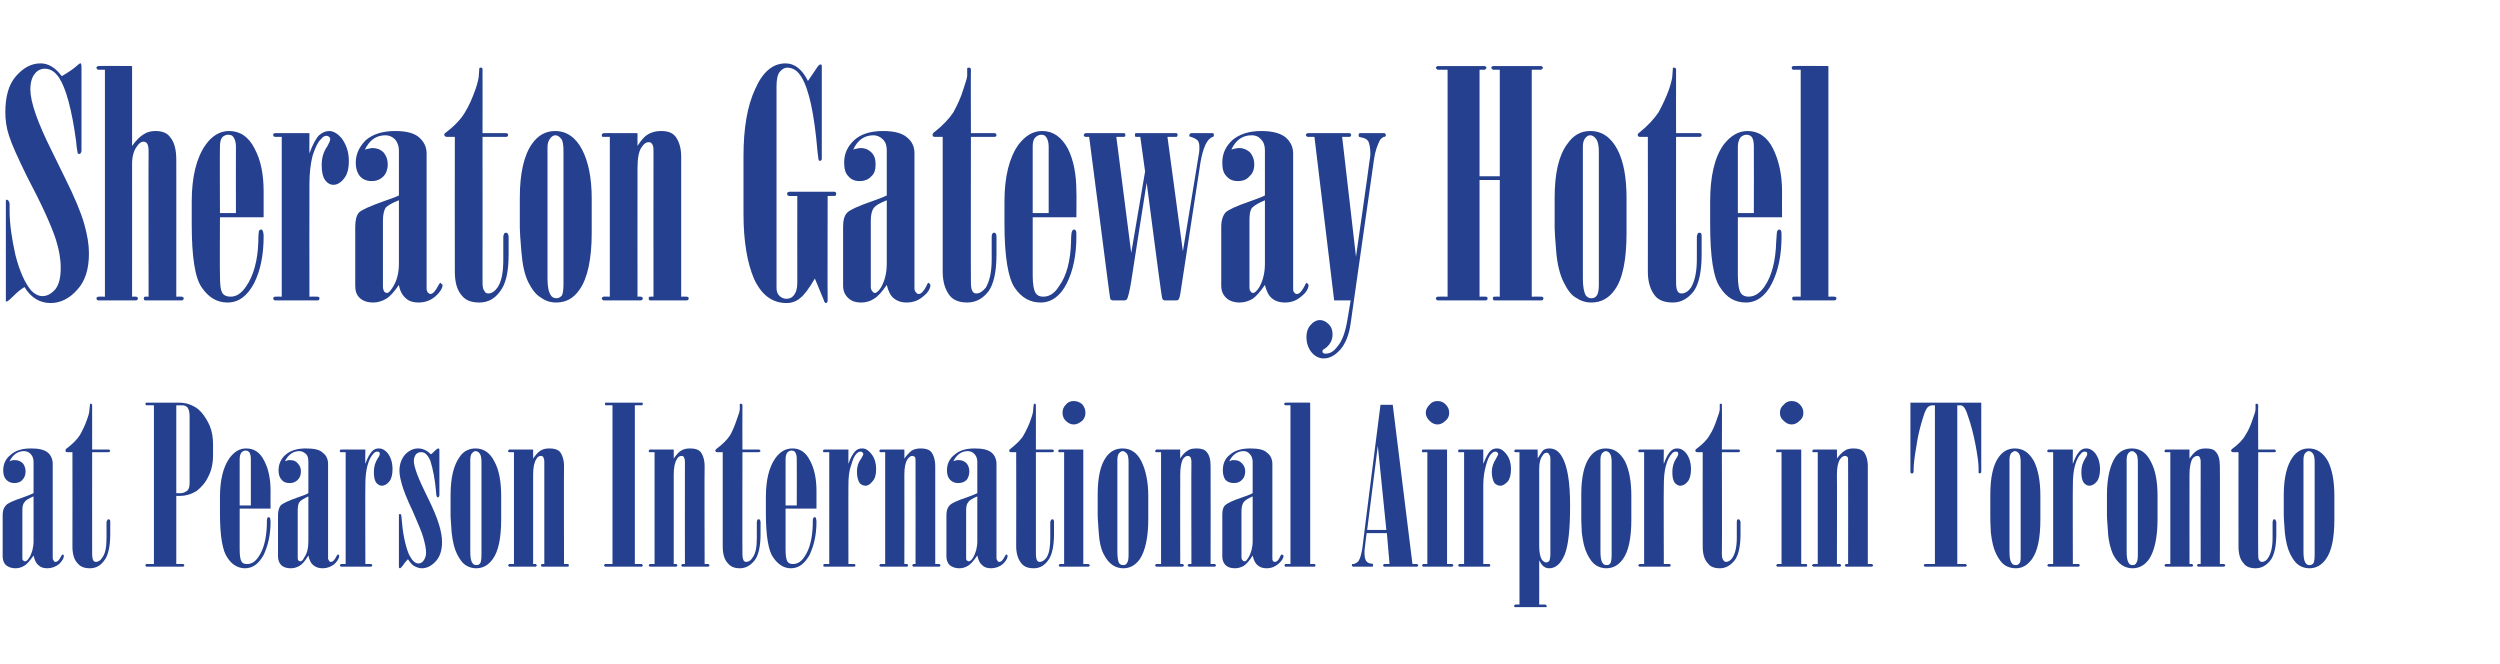 <?xml version="1.0" standalone="no"?>
<!DOCTYPE svg PUBLIC "-//W3C//DTD SVG 1.1//EN" "http://www.w3.org/Graphics/SVG/1.1/DTD/svg11.dtd">
<svg xmlns="http://www.w3.org/2000/svg" version="1.1" width="469.4px" height="124.6px" viewBox="0 -12 469.4 124.6" style="top:-12px">
  <desc>Sheraton Gateway Hotel at Pearson International Airport in Toronto</desc>
  <defs/>
  <g id="Polygon167958">
    <path d="M 4.5 72.7 C 3.3 72.7 2.4 73.4 1.8 74.6 C 2 74.5 2.2 74.5 2.4 74.4 C 2.6 74.4 2.7 74.4 2.9 74.4 C 3.4 74.4 3.9 74.6 4.3 75 C 4.6 75.4 4.8 75.9 4.8 76.5 C 4.8 77.2 4.6 77.7 4.2 78.1 C 3.9 78.5 3.3 78.7 2.7 78.7 C 2.1 78.7 1.6 78.5 1.2 78.1 C 0.8 77.7 0.6 77.1 0.6 76.3 C 0.6 75.1 1.1 74.1 2 73.4 C 2.9 72.6 4.1 72.2 5.8 72.2 C 7.2 72.2 8.3 72.4 9 73 C 9.6 73.5 9.9 74.3 9.9 75.1 C 9.9 75.1 9.9 92.8 9.9 92.8 C 9.9 93 10 93.2 10.1 93.3 C 10.2 93.5 10.3 93.5 10.4 93.5 C 10.8 93.5 11.1 93.2 11.5 92.4 C 11.6 92.2 11.7 92.1 11.8 92.1 C 11.8 92.1 12 92.3 12 92.3 C 12 92.8 11.7 93.3 11.1 93.9 C 10.5 94.4 9.7 94.7 8.9 94.7 C 8.1 94.7 7.6 94.5 7.2 94.1 C 6.8 93.8 6.5 93.2 6.3 92.3 C 5.6 93.3 5.1 93.9 4.6 94.2 C 4.1 94.5 3.6 94.7 2.9 94.7 C 2.2 94.7 1.6 94.5 1.1 94.1 C 0.7 93.7 0.5 93.1 0.5 92.5 C 0.5 92.5 0.5 84.7 0.5 84.7 C 0.5 83.9 0.7 83.3 1.1 82.9 C 1.4 82.5 2.5 82 4.3 81.4 C 5.1 81.1 5.7 80.9 6.3 80.6 C 6.3 80.6 6.3 74.7 6.3 74.7 C 6.3 74.1 6.1 73.6 5.8 73.3 C 5.5 72.9 5 72.7 4.5 72.7 C 4.5 72.7 4.5 72.7 4.5 72.7 Z M 6.3 81.2 C 5.4 81.6 4.8 81.9 4.6 82.3 C 4.3 82.6 4.2 83.1 4.2 83.9 C 4.2 83.9 4.2 92.6 4.2 92.6 C 4.2 92.9 4.2 93.1 4.3 93.2 C 4.4 93.3 4.6 93.4 4.7 93.4 C 4.9 93.4 5.2 93.2 5.5 92.7 C 6 91.9 6.3 90.8 6.3 89.6 C 6.3 89.6 6.3 81.2 6.3 81.2 Z M 13.6 72.9 C 13.6 72.9 12.65 72.92 12.7 72.9 C 12.5 72.9 12.4 72.9 12.4 72.8 C 12.3 72.8 12.3 72.7 12.3 72.6 C 12.3 72.5 12.3 72.4 12.4 72.3 C 13.6 71.4 14.4 70.6 15 69.7 C 15.5 68.8 16 67.8 16.4 66.6 C 16.7 65.8 16.8 65.2 16.8 64.8 C 16.8 64.8 16.9 63.9 16.9 63.9 C 16.9 63.8 17 63.8 17 63.8 C 17.1 63.8 17.2 63.8 17.2 63.9 C 17.3 63.9 17.3 64 17.3 64 C 17.29 64.02 17.3 72.4 17.3 72.4 C 17.3 72.4 20.33 72.41 20.3 72.4 C 20.4 72.4 20.5 72.4 20.6 72.5 C 20.6 72.5 20.7 72.6 20.7 72.7 C 20.7 72.7 20.6 72.8 20.6 72.8 C 20.5 72.9 20.4 72.9 20.3 72.9 C 20.33 72.92 17.3 72.9 17.3 72.9 C 17.3 72.9 17.29 92.03 17.3 92 C 17.3 92.6 17.4 93 17.5 93.2 C 17.6 93.4 17.8 93.5 18 93.5 C 18.5 93.5 18.9 93.2 19.2 92.7 C 19.8 91.9 20 90.7 20 89 C 20 89 20 86 20 86 C 20 85.9 20.1 85.7 20.2 85.6 C 20.2 85.5 20.3 85.5 20.4 85.5 C 20.4 85.5 20.5 85.5 20.6 85.6 C 20.7 85.7 20.7 85.9 20.7 86 C 20.7 86 20.7 88.3 20.7 88.3 C 20.7 90.6 20.3 92.3 19.6 93.2 C 18.9 94.2 18 94.7 16.9 94.7 C 15.8 94.7 15.1 94.4 14.6 93.8 C 13.9 93.1 13.6 92 13.6 90.6 C 13.62 90.62 13.6 72.9 13.6 72.9 Z M 28.9 64.1 C 28.9 64.1 27.56 64.08 27.6 64.1 C 27.5 64.1 27.4 64.1 27.4 64 C 27.3 64 27.3 63.9 27.3 63.8 C 27.3 63.8 27.3 63.7 27.4 63.6 C 27.4 63.6 27.5 63.6 27.6 63.6 C 27.6 63.6 33.6 63.6 33.6 63.6 C 34.6 63.6 35.5 63.8 36.4 64.3 C 37 64.6 37.6 65.1 38.2 65.9 C 38.7 66.6 39.1 67.3 39.4 68 C 39.8 69 40 70.1 40 71.4 C 40 71.4 40 73.5 40 73.5 C 40 75 39.7 76.4 39.1 77.5 C 38.6 78.6 37.8 79.5 36.9 80.2 C 35.9 80.8 34.9 81.1 33.9 81.1 C 33.86 81.15 33.1 81.1 33.1 81.1 L 33.1 93.9 C 33.1 93.9 34.35 93.9 34.4 93.9 C 34.4 93.9 34.5 93.9 34.5 94 C 34.6 94 34.6 94.1 34.6 94.2 C 34.6 94.2 34.6 94.3 34.5 94.3 C 34.5 94.4 34.4 94.4 34.4 94.4 C 34.4 94.4 27.6 94.4 27.6 94.4 C 27.5 94.4 27.4 94.4 27.4 94.3 C 27.3 94.3 27.3 94.2 27.3 94.2 C 27.3 94.1 27.3 94 27.4 94 C 27.4 93.9 27.5 93.9 27.6 93.9 C 27.56 93.9 28.9 93.9 28.9 93.9 L 28.9 64.1 Z M 33.1 64.1 L 33.1 80.6 C 33.1 80.6 33.88 80.61 33.9 80.6 C 34.4 80.6 34.8 80.4 35.2 80.1 C 35.5 79.8 35.6 79.3 35.6 78.7 C 35.6 78.7 35.6 66.2 35.6 66.2 C 35.6 65.5 35.5 64.9 35.2 64.5 C 34.9 64.2 34.6 64.1 34.2 64.1 C 34.17 64.1 33.1 64.1 33.1 64.1 Z M 45 83.5 C 45 83.5 44.99 91.11 45 91.1 C 45 92.3 45.1 93.1 45.4 93.5 C 45.6 93.8 45.9 93.9 46.4 93.9 C 47.2 93.9 47.9 93.5 48.5 92.6 C 49.5 91.2 50 89.2 50.1 86.7 C 50.1 85.9 50.1 85.4 50.2 85.3 C 50.2 85.2 50.3 85.1 50.4 85.1 C 50.5 85.1 50.6 85.2 50.7 85.2 C 50.7 85.4 50.8 85.6 50.8 86 C 50.8 88.5 50.3 90.5 49.5 92.2 C 48.6 93.8 47.5 94.7 46 94.7 C 44.7 94.7 43.5 94 42.7 92.7 C 41.8 91.5 41.3 88.7 41.3 84.4 C 41.3 84.4 41.3 81.4 41.3 81.4 C 41.3 78.1 41.9 75.7 43.1 74 C 44 72.8 45 72.2 46.2 72.2 C 47.7 72.2 48.8 72.9 49.6 74.5 C 50.4 76 50.8 77.9 50.8 80.1 C 50.78 80.12 50.8 83.5 50.8 83.5 L 45 83.5 Z M 47.1 82.9 C 47.1 82.9 47.11 74.19 47.1 74.2 C 47.1 73.6 47 73.2 46.8 72.9 C 46.6 72.7 46.4 72.6 46.1 72.6 C 45.8 72.6 45.6 72.7 45.3 73 C 45.1 73.3 45 73.7 45 74.2 C 44.99 74.19 45 82.9 45 82.9 L 47.1 82.9 Z M 56.2 72.7 C 55 72.7 54.1 73.4 53.5 74.6 C 53.7 74.5 53.9 74.5 54.1 74.4 C 54.2 74.4 54.4 74.4 54.6 74.4 C 55.1 74.4 55.6 74.6 55.9 75 C 56.3 75.4 56.5 75.9 56.5 76.5 C 56.5 77.2 56.3 77.7 55.9 78.1 C 55.5 78.5 55 78.7 54.4 78.7 C 53.7 78.7 53.2 78.5 52.9 78.1 C 52.5 77.7 52.3 77.1 52.3 76.3 C 52.3 75.1 52.8 74.1 53.6 73.4 C 54.5 72.6 55.8 72.2 57.4 72.2 C 58.9 72.2 60 72.4 60.6 73 C 61.3 73.5 61.6 74.3 61.6 75.1 C 61.6 75.1 61.6 92.8 61.6 92.8 C 61.6 93 61.7 93.2 61.8 93.3 C 61.9 93.5 62 93.5 62.1 93.5 C 62.5 93.5 62.8 93.2 63.2 92.4 C 63.3 92.2 63.4 92.1 63.5 92.1 C 63.5 92.1 63.7 92.3 63.7 92.3 C 63.7 92.8 63.4 93.3 62.8 93.9 C 62.2 94.4 61.4 94.7 60.6 94.7 C 59.8 94.7 59.3 94.5 58.8 94.1 C 58.4 93.8 58.1 93.2 57.9 92.3 C 57.3 93.3 56.8 93.9 56.3 94.2 C 55.8 94.5 55.3 94.7 54.6 94.7 C 53.8 94.7 53.2 94.5 52.8 94.1 C 52.4 93.7 52.2 93.1 52.2 92.5 C 52.2 92.5 52.2 84.7 52.2 84.7 C 52.2 83.9 52.4 83.3 52.7 82.9 C 53.1 82.5 54.2 82 55.9 81.4 C 56.7 81.1 57.4 80.9 57.9 80.6 C 57.9 80.6 57.9 74.7 57.9 74.7 C 57.9 74.1 57.8 73.6 57.5 73.3 C 57.1 72.9 56.7 72.7 56.2 72.7 C 56.2 72.7 56.2 72.7 56.2 72.7 Z M 57.9 81.2 C 57.1 81.6 56.5 81.9 56.2 82.3 C 56 82.6 55.9 83.1 55.9 83.9 C 55.9 83.9 55.9 92.6 55.9 92.6 C 55.9 92.9 55.9 93.1 56 93.2 C 56.1 93.3 56.2 93.4 56.4 93.4 C 56.6 93.4 56.9 93.2 57.1 92.7 C 57.7 91.9 57.9 90.8 57.9 89.6 C 57.9 89.6 57.9 81.2 57.9 81.2 Z M 64.9 72.9 C 64.9 72.9 64.09 72.92 64.1 72.9 C 64 72.9 63.9 72.9 63.9 72.9 C 63.8 72.8 63.8 72.7 63.8 72.7 C 63.8 72.6 63.8 72.5 63.9 72.5 C 63.9 72.4 64 72.4 64.1 72.4 C 64.09 72.41 68.6 72.4 68.6 72.4 C 68.6 72.4 68.56 75.12 68.6 75.1 C 69 73.9 69.5 73.1 69.9 72.7 C 70.3 72.3 70.7 72.2 71.1 72.2 C 71.8 72.2 72.3 72.5 72.8 73.1 C 73.4 73.9 73.7 74.9 73.7 76.1 C 73.7 77.1 73.5 77.9 73.1 78.4 C 72.7 78.9 72.2 79.2 71.7 79.2 C 71.3 79.2 71 79 70.7 78.7 C 70.3 78.2 70.2 77.5 70.2 76.6 C 70.2 75.7 70.4 74.9 70.9 74.1 C 71.2 73.7 71.3 73.4 71.3 73.3 C 71.3 73.1 71.3 73 71.2 72.9 C 71.1 72.8 71 72.8 70.8 72.8 C 70.6 72.8 70.3 72.9 70.1 73.2 C 69.7 73.6 69.3 74.3 69 75.4 C 68.7 76.5 68.6 77.7 68.6 79.1 C 68.56 79.06 68.6 93.9 68.6 93.9 C 68.6 93.9 69.6 93.9 69.6 93.9 C 69.7 93.9 69.8 93.9 69.8 94 C 69.9 94 69.9 94.1 69.9 94.2 C 69.9 94.2 69.8 94.3 69.8 94.3 C 69.8 94.4 69.7 94.4 69.6 94.4 C 69.6 94.4 64.1 94.4 64.1 94.4 C 64 94.4 64 94.4 63.9 94.3 C 63.9 94.3 63.8 94.2 63.8 94.2 C 63.8 94.1 63.9 94 63.9 94 C 64 93.9 64 93.9 64.1 93.9 C 64.09 93.9 64.9 93.9 64.9 93.9 L 64.9 72.9 Z M 76.6 93 C 76.4 93.2 76 93.6 75.7 94.1 C 75.4 94.5 75.2 94.7 75.1 94.7 C 75 94.7 75 94.6 74.9 94.6 C 74.9 94.6 74.9 94.5 74.9 94.4 C 74.9 94.4 74.9 84.8 74.9 84.8 C 74.9 84.7 74.9 84.6 74.9 84.6 C 75 84.6 75 84.5 75.1 84.5 C 75.2 84.5 75.2 84.6 75.3 84.6 C 75.3 84.7 75.4 84.9 75.4 85.3 C 75.6 87.9 76 90.1 76.7 91.9 C 77.3 93.2 77.9 93.8 78.6 93.8 C 78.9 93.8 79.3 93.6 79.5 93.3 C 79.8 92.9 80 92.4 80 91.8 C 80 91 79.8 90.1 79.5 89 C 79.2 87.9 78.5 86.3 77.5 84 C 76.4 81.7 75.8 80.1 75.5 79.1 C 75.2 78 75 77.2 75 76.4 C 75 75.1 75.4 74.1 76.1 73.3 C 76.8 72.6 77.6 72.2 78.5 72.2 C 79.3 72.2 80.1 72.5 80.9 73.3 C 81.1 73.2 81.4 72.9 81.8 72.5 C 82 72.3 82.2 72.2 82.3 72.2 C 82.3 72.2 82.4 72.2 82.4 72.2 C 82.4 72.3 82.5 72.3 82.5 72.4 C 82.5 72.4 82.5 81 82.5 81 C 82.5 81.1 82.4 81.2 82.4 81.3 C 82.3 81.3 82.3 81.4 82.2 81.4 C 82.1 81.4 82.1 81.3 82 81.2 C 82 81.2 81.9 81 81.9 80.6 C 81.7 78.1 81.3 76.1 80.8 74.5 C 80.3 73.4 79.8 72.9 79.1 72.9 C 78.7 72.9 78.4 73 78.1 73.3 C 77.9 73.6 77.7 74 77.7 74.5 C 77.7 75.7 78.6 78 80.2 81.2 C 81.3 83.4 82 85.1 82.4 86.4 C 82.8 87.7 83 88.8 83 89.8 C 83 91.3 82.6 92.5 81.9 93.3 C 81.1 94.2 80.2 94.7 79.2 94.7 C 78.7 94.7 78.2 94.5 77.8 94.3 C 77.4 94.1 77 93.6 76.6 93 Z M 84.6 84.9 C 84.6 84.9 84.6 80.9 84.6 80.9 C 84.6 77.7 85.2 75.3 86.3 73.8 C 87 72.7 88.1 72.2 89.3 72.2 C 90.8 72.2 92 73 92.8 74.6 C 93.7 76.2 94.1 78.4 94.1 81.1 C 94.1 81.1 94.1 85.5 94.1 85.5 C 94.1 89 93.6 91.5 92.5 93 C 91.7 94.1 90.7 94.7 89.4 94.7 C 88.7 94.7 88 94.5 87.4 94.1 C 86.8 93.7 86.3 93 85.8 92 C 85.3 91 85 89.7 84.8 88 C 84.7 86.4 84.6 85.3 84.6 84.9 Z M 90.4 74.8 C 90.4 74 90.3 73.5 90.1 73.2 C 89.9 72.9 89.6 72.7 89.3 72.7 C 89 72.7 88.8 72.9 88.6 73.1 C 88.4 73.4 88.3 73.8 88.3 74.3 C 88.3 74.3 88.3 91.5 88.3 91.5 C 88.3 92.6 88.4 93.3 88.7 93.7 C 88.9 94 89.1 94.1 89.4 94.1 C 89.8 94.1 90 94 90.2 93.7 C 90.3 93.5 90.4 93 90.4 92.2 C 90.4 92.2 90.4 74.8 90.4 74.8 Z M 96.5 72.9 L 95.6 72.9 C 95.6 72.9 95.48 72.88 95.5 72.9 C 95.4 72.8 95.4 72.8 95.4 72.7 C 95.4 72.6 95.5 72.5 95.6 72.4 C 95.61 72.41 100.1 72.4 100.1 72.4 C 100.1 72.4 100.1 74.09 100.1 74.1 C 100.6 73.4 101 72.9 101.5 72.6 C 102 72.3 102.5 72.2 103.2 72.2 C 104.1 72.2 104.7 72.4 105.1 72.8 C 105.6 73.4 105.9 74.4 105.9 75.5 C 105.86 75.53 105.9 93.9 105.9 93.9 C 105.9 93.9 106.55 93.9 106.6 93.9 C 106.6 93.9 106.7 93.9 106.8 94 C 106.8 94 106.8 94.1 106.8 94.2 C 106.8 94.2 106.8 94.3 106.8 94.3 C 106.7 94.4 106.6 94.4 106.6 94.4 C 106.6 94.4 101.8 94.4 101.8 94.4 C 101.7 94.4 101.7 94.4 101.6 94.3 C 101.6 94.3 101.6 94.2 101.6 94.2 C 101.6 94.1 101.6 94 101.6 94 C 101.7 93.9 101.7 93.9 101.8 93.9 C 101.79 93.9 102.2 93.9 102.2 93.9 C 102.2 93.9 102.19 74.69 102.2 74.7 C 102.2 74.3 102.1 74 102 73.8 C 101.9 73.7 101.8 73.6 101.6 73.6 C 101.2 73.6 100.9 73.8 100.7 74.2 C 100.3 74.8 100.1 75.8 100.1 77.1 C 100.1 77.11 100.1 93.9 100.1 93.9 C 100.1 93.9 100.61 93.9 100.6 93.9 C 100.7 94 100.8 94.1 100.8 94.2 C 100.8 94.2 100.7 94.3 100.6 94.4 C 100.6 94.4 95.6 94.4 95.6 94.4 C 95.5 94.3 95.4 94.2 95.4 94.2 C 95.4 94.1 95.5 94 95.6 93.9 C 95.61 93.9 96.5 93.9 96.5 93.9 L 96.5 72.9 Z M 115 64.1 C 115 64.1 113.8 64.08 113.8 64.1 C 113.7 64.1 113.7 64.1 113.6 64 C 113.6 64 113.6 63.9 113.6 63.8 C 113.6 63.8 113.6 63.7 113.6 63.6 C 113.7 63.6 113.7 63.6 113.8 63.6 C 113.8 63.6 120.5 63.6 120.5 63.6 C 120.5 63.6 120.6 63.6 120.6 63.6 C 120.7 63.7 120.7 63.7 120.7 63.8 C 120.7 63.9 120.7 64 120.6 64 C 120.6 64.1 120.5 64.1 120.5 64.1 C 120.46 64.08 119.2 64.1 119.2 64.1 L 119.2 93.9 C 119.2 93.9 120.46 93.9 120.5 93.9 C 120.6 94 120.7 94.1 120.7 94.2 C 120.7 94.3 120.6 94.3 120.5 94.4 C 120.5 94.4 113.6 94.4 113.6 94.4 C 113.5 94.3 113.4 94.2 113.4 94.2 C 113.4 94.1 113.5 94 113.6 93.9 C 113.63 93.9 115 93.9 115 93.9 L 115 64.1 Z M 122.9 72.9 L 122 72.9 C 122 72.9 121.88 72.88 121.9 72.9 C 121.8 72.8 121.8 72.8 121.8 72.7 C 121.8 72.6 121.9 72.5 122 72.4 C 122 72.41 126.5 72.4 126.5 72.4 C 126.5 72.4 126.49 74.09 126.5 74.1 C 127 73.4 127.4 72.9 127.9 72.6 C 128.4 72.3 128.9 72.2 129.6 72.2 C 130.5 72.2 131.1 72.4 131.5 72.8 C 132 73.4 132.3 74.4 132.3 75.5 C 132.25 75.53 132.3 93.9 132.3 93.9 C 132.3 93.9 132.95 93.9 132.9 93.9 C 133 93.9 133.1 93.9 133.1 94 C 133.2 94 133.2 94.1 133.2 94.2 C 133.2 94.2 133.2 94.3 133.1 94.3 C 133.1 94.4 133 94.4 133 94.4 C 133 94.4 128.2 94.4 128.2 94.4 C 128.1 94.4 128.1 94.4 128 94.3 C 128 94.3 127.9 94.2 127.9 94.2 C 127.9 94.1 128 94 128 94 C 128.1 93.9 128.1 93.9 128.2 93.9 C 128.19 93.9 128.6 93.9 128.6 93.9 C 128.6 93.9 128.58 74.69 128.6 74.7 C 128.6 74.3 128.5 74 128.4 73.8 C 128.3 73.7 128.2 73.6 128 73.6 C 127.6 73.6 127.3 73.8 127.1 74.2 C 126.7 74.8 126.5 75.8 126.5 77.1 C 126.49 77.11 126.5 93.9 126.5 93.9 C 126.5 93.9 127 93.9 127 93.9 C 127.1 94 127.2 94.1 127.2 94.2 C 127.2 94.2 127.1 94.3 127 94.4 C 127 94.4 122 94.4 122 94.4 C 121.9 94.3 121.8 94.2 121.8 94.2 C 121.8 94.1 121.9 94 122 93.9 C 122 93.9 122.9 93.9 122.9 93.9 L 122.9 72.9 Z M 135.7 72.9 C 135.7 72.9 134.74 72.92 134.7 72.9 C 134.6 72.9 134.5 72.9 134.4 72.8 C 134.4 72.8 134.3 72.7 134.3 72.6 C 134.3 72.5 134.4 72.4 134.5 72.3 C 135.7 71.4 136.5 70.6 137.1 69.7 C 137.6 68.8 138 67.8 138.4 66.6 C 138.7 65.8 138.9 65.2 138.9 64.8 C 138.9 64.8 138.9 63.9 138.9 63.9 C 139 63.8 139 63.8 139.1 63.8 C 139.2 63.8 139.3 63.8 139.3 63.9 C 139.3 63.9 139.4 64 139.4 64 C 139.37 64.02 139.4 72.4 139.4 72.4 C 139.4 72.4 142.41 72.41 142.4 72.4 C 142.5 72.4 142.6 72.4 142.7 72.5 C 142.7 72.5 142.8 72.6 142.8 72.7 C 142.8 72.7 142.7 72.8 142.7 72.8 C 142.6 72.9 142.5 72.9 142.4 72.9 C 142.41 72.92 139.4 72.9 139.4 72.9 C 139.4 72.9 139.37 92.03 139.4 92 C 139.4 92.6 139.5 93 139.6 93.2 C 139.7 93.4 139.9 93.5 140.1 93.5 C 140.6 93.5 141 93.2 141.3 92.7 C 141.9 91.9 142.1 90.7 142.1 89 C 142.1 89 142.1 86 142.1 86 C 142.1 85.9 142.2 85.7 142.2 85.6 C 142.3 85.5 142.4 85.5 142.4 85.5 C 142.5 85.5 142.6 85.5 142.7 85.6 C 142.7 85.7 142.8 85.9 142.8 86 C 142.8 86 142.8 88.3 142.8 88.3 C 142.8 90.6 142.4 92.3 141.7 93.2 C 140.9 94.2 140 94.7 138.9 94.7 C 137.9 94.7 137.2 94.4 136.7 93.8 C 136 93.1 135.7 92 135.7 90.6 C 135.7 90.62 135.7 72.9 135.7 72.9 Z M 147.5 83.5 C 147.5 83.5 147.51 91.11 147.5 91.1 C 147.5 92.3 147.6 93.1 147.9 93.5 C 148.1 93.8 148.5 93.9 148.9 93.9 C 149.7 93.9 150.4 93.5 151 92.6 C 152 91.2 152.5 89.2 152.6 86.7 C 152.6 85.9 152.6 85.4 152.7 85.3 C 152.8 85.2 152.8 85.1 152.9 85.1 C 153 85.1 153.1 85.2 153.2 85.2 C 153.2 85.4 153.3 85.6 153.3 86 C 153.3 88.5 152.8 90.5 152 92.2 C 151.1 93.8 150 94.7 148.5 94.7 C 147.2 94.7 146.1 94 145.2 92.7 C 144.3 91.5 143.8 88.7 143.8 84.4 C 143.8 84.4 143.8 81.4 143.8 81.4 C 143.8 78.1 144.4 75.7 145.6 74 C 146.5 72.8 147.5 72.2 148.8 72.2 C 150.2 72.2 151.3 72.9 152.1 74.5 C 152.9 76 153.3 77.9 153.3 80.1 C 153.3 80.12 153.3 83.5 153.3 83.5 L 147.5 83.5 Z M 149.6 82.9 C 149.6 82.9 149.63 74.19 149.6 74.2 C 149.6 73.6 149.5 73.2 149.3 72.9 C 149.2 72.7 148.9 72.6 148.6 72.6 C 148.3 72.6 148.1 72.7 147.8 73 C 147.6 73.3 147.5 73.7 147.5 74.2 C 147.51 74.19 147.5 82.9 147.5 82.9 L 149.6 82.9 Z M 155.7 72.9 C 155.7 72.9 154.81 72.92 154.8 72.9 C 154.7 72.9 154.7 72.9 154.6 72.9 C 154.6 72.8 154.5 72.7 154.5 72.7 C 154.5 72.6 154.6 72.5 154.6 72.5 C 154.7 72.4 154.7 72.4 154.8 72.4 C 154.81 72.41 159.3 72.4 159.3 72.4 C 159.3 72.4 159.28 75.12 159.3 75.1 C 159.7 73.9 160.2 73.1 160.6 72.7 C 161 72.3 161.4 72.2 161.9 72.2 C 162.5 72.2 163 72.5 163.5 73.1 C 164.2 73.9 164.5 74.9 164.5 76.1 C 164.5 77.1 164.3 77.9 163.8 78.4 C 163.4 78.9 163 79.2 162.5 79.2 C 162.1 79.2 161.7 79 161.4 78.7 C 161.1 78.2 160.9 77.5 160.9 76.6 C 160.9 75.7 161.1 74.9 161.7 74.1 C 161.9 73.7 162.1 73.4 162.1 73.3 C 162.1 73.1 162 73 161.9 72.9 C 161.8 72.8 161.7 72.8 161.6 72.8 C 161.3 72.8 161.1 72.9 160.8 73.2 C 160.4 73.6 160.1 74.3 159.8 75.4 C 159.4 76.5 159.3 77.7 159.3 79.1 C 159.28 79.06 159.3 93.9 159.3 93.9 C 159.3 93.9 160.33 93.9 160.3 93.9 C 160.4 93.9 160.5 93.9 160.6 94 C 160.6 94 160.6 94.1 160.6 94.2 C 160.6 94.2 160.6 94.3 160.6 94.3 C 160.5 94.4 160.4 94.4 160.3 94.4 C 160.3 94.4 154.8 94.4 154.8 94.4 C 154.7 94.4 154.7 94.4 154.6 94.3 C 154.6 94.3 154.6 94.2 154.6 94.2 C 154.6 94.1 154.6 94 154.6 94 C 154.7 93.9 154.7 93.9 154.8 93.9 C 154.81 93.9 155.7 93.9 155.7 93.9 L 155.7 72.9 Z M 166.2 72.9 L 165.3 72.9 C 165.3 72.9 165.21 72.88 165.2 72.9 C 165.2 72.8 165.1 72.8 165.1 72.7 C 165.1 72.6 165.2 72.5 165.3 72.4 C 165.33 72.41 169.8 72.4 169.8 72.4 C 169.8 72.4 169.83 74.09 169.8 74.1 C 170.3 73.4 170.8 72.9 171.2 72.6 C 171.7 72.3 172.3 72.2 172.9 72.2 C 173.8 72.2 174.4 72.4 174.8 72.8 C 175.3 73.4 175.6 74.4 175.6 75.5 C 175.59 75.53 175.6 93.9 175.6 93.9 C 175.6 93.9 176.28 93.9 176.3 93.9 C 176.4 93.9 176.4 93.9 176.5 94 C 176.5 94 176.6 94.1 176.6 94.2 C 176.6 94.2 176.5 94.3 176.5 94.3 C 176.4 94.4 176.4 94.4 176.3 94.4 C 176.3 94.4 171.5 94.4 171.5 94.4 C 171.5 94.4 171.4 94.4 171.4 94.3 C 171.3 94.3 171.3 94.2 171.3 94.2 C 171.3 94.1 171.3 94 171.4 94 C 171.4 93.9 171.5 93.9 171.5 93.9 C 171.52 93.9 171.9 93.9 171.9 93.9 C 171.9 93.9 171.92 74.69 171.9 74.7 C 171.9 74.3 171.9 74 171.8 73.8 C 171.6 73.7 171.5 73.6 171.3 73.6 C 171 73.6 170.7 73.8 170.4 74.2 C 170 74.8 169.8 75.8 169.8 77.1 C 169.83 77.11 169.8 93.9 169.8 93.9 C 169.8 93.9 170.34 93.9 170.3 93.9 C 170.5 94 170.5 94.1 170.5 94.2 C 170.5 94.2 170.5 94.3 170.3 94.4 C 170.3 94.4 165.3 94.4 165.3 94.4 C 165.2 94.3 165.1 94.2 165.1 94.2 C 165.1 94.1 165.2 94 165.3 93.9 C 165.33 93.9 166.2 93.9 166.2 93.9 L 166.2 72.9 Z M 181.7 72.7 C 180.5 72.7 179.6 73.4 179 74.6 C 179.2 74.5 179.4 74.5 179.6 74.4 C 179.8 74.4 179.9 74.4 180.1 74.4 C 180.6 74.4 181.1 74.6 181.5 75 C 181.8 75.4 182 75.9 182 76.5 C 182 77.2 181.8 77.7 181.5 78.1 C 181.1 78.5 180.6 78.7 179.9 78.7 C 179.3 78.7 178.8 78.5 178.4 78.1 C 178 77.7 177.8 77.1 177.8 76.3 C 177.8 75.1 178.3 74.1 179.2 73.4 C 180.1 72.6 181.3 72.2 183 72.2 C 184.4 72.2 185.5 72.4 186.2 73 C 186.8 73.5 187.1 74.3 187.1 75.1 C 187.1 75.1 187.1 92.8 187.1 92.8 C 187.1 93 187.2 93.2 187.3 93.3 C 187.4 93.5 187.5 93.5 187.6 93.5 C 188 93.5 188.3 93.2 188.7 92.4 C 188.8 92.2 188.9 92.1 189 92.1 C 189 92.1 189.2 92.3 189.2 92.3 C 189.2 92.8 188.9 93.3 188.3 93.9 C 187.7 94.4 186.9 94.7 186.1 94.7 C 185.3 94.7 184.8 94.5 184.4 94.1 C 184 93.8 183.7 93.2 183.5 92.3 C 182.8 93.3 182.3 93.9 181.8 94.2 C 181.3 94.5 180.8 94.7 180.1 94.7 C 179.4 94.7 178.8 94.5 178.3 94.1 C 177.9 93.7 177.7 93.1 177.7 92.5 C 177.7 92.5 177.7 84.7 177.7 84.7 C 177.7 83.9 177.9 83.3 178.3 82.9 C 178.6 82.5 179.7 82 181.5 81.4 C 182.3 81.1 182.9 80.9 183.5 80.6 C 183.5 80.6 183.5 74.7 183.5 74.7 C 183.5 74.1 183.3 73.6 183 73.3 C 182.7 72.9 182.2 72.7 181.7 72.7 C 181.7 72.7 181.7 72.7 181.7 72.7 Z M 183.5 81.2 C 182.6 81.6 182 81.9 181.8 82.3 C 181.5 82.6 181.4 83.1 181.4 83.9 C 181.4 83.9 181.4 92.6 181.4 92.6 C 181.4 92.9 181.4 93.1 181.5 93.2 C 181.6 93.3 181.8 93.4 181.9 93.4 C 182.1 93.4 182.4 93.2 182.7 92.7 C 183.2 91.9 183.5 90.8 183.5 89.6 C 183.5 89.6 183.5 81.2 183.5 81.2 Z M 190.8 72.9 C 190.8 72.9 189.86 72.92 189.9 72.9 C 189.7 72.9 189.6 72.9 189.6 72.8 C 189.5 72.8 189.5 72.7 189.5 72.6 C 189.5 72.5 189.5 72.4 189.7 72.3 C 190.8 71.4 191.7 70.6 192.2 69.7 C 192.7 68.8 193.2 67.8 193.6 66.6 C 193.9 65.8 194 65.2 194 64.8 C 194 64.8 194.1 63.9 194.1 63.9 C 194.1 63.8 194.2 63.8 194.2 63.8 C 194.3 63.8 194.4 63.8 194.4 63.9 C 194.5 63.9 194.5 64 194.5 64 C 194.5 64.02 194.5 72.4 194.5 72.4 C 194.5 72.4 197.53 72.41 197.5 72.4 C 197.6 72.4 197.7 72.4 197.8 72.5 C 197.8 72.5 197.9 72.6 197.9 72.7 C 197.9 72.7 197.9 72.8 197.8 72.8 C 197.7 72.9 197.6 72.9 197.5 72.9 C 197.53 72.92 194.5 72.9 194.5 72.9 C 194.5 72.9 194.5 92.03 194.5 92 C 194.5 92.6 194.6 93 194.7 93.2 C 194.8 93.4 195 93.5 195.2 93.5 C 195.7 93.5 196.1 93.2 196.5 92.7 C 197 91.9 197.2 90.7 197.2 89 C 197.2 89 197.2 86 197.2 86 C 197.2 85.9 197.3 85.7 197.4 85.6 C 197.4 85.5 197.5 85.5 197.6 85.5 C 197.7 85.5 197.7 85.5 197.8 85.6 C 197.9 85.7 197.9 85.9 197.9 86 C 197.9 86 197.9 88.3 197.9 88.3 C 197.9 90.6 197.5 92.3 196.8 93.2 C 196.1 94.2 195.2 94.7 194.1 94.7 C 193 94.7 192.3 94.4 191.8 93.8 C 191.2 93.1 190.8 92 190.8 90.6 C 190.83 90.62 190.8 72.9 190.8 72.9 Z M 199.5 65.5 C 199.5 64.9 199.7 64.4 200.1 64 C 200.5 63.5 201 63.3 201.6 63.3 C 202.2 63.3 202.7 63.5 203.2 63.9 C 203.6 64.4 203.8 64.9 203.8 65.5 C 203.8 66.1 203.6 66.6 203.2 67 C 202.7 67.4 202.2 67.7 201.6 67.7 C 201 67.7 200.5 67.4 200.1 67 C 199.7 66.6 199.5 66.1 199.5 65.5 Z M 199.8 72.9 C 199.8 72.9 198.97 72.92 199 72.9 C 198.9 72.9 198.8 72.9 198.8 72.9 C 198.7 72.8 198.7 72.7 198.7 72.7 C 198.7 72.6 198.7 72.5 198.8 72.5 C 198.8 72.4 198.9 72.4 199 72.4 C 198.97 72.41 203.4 72.4 203.4 72.4 L 203.4 93.9 C 203.4 93.9 204.32 93.9 204.3 93.9 C 204.4 93.9 204.5 93.9 204.5 94 C 204.6 94 204.6 94.1 204.6 94.2 C 204.6 94.2 204.6 94.3 204.5 94.3 C 204.5 94.4 204.4 94.4 204.3 94.4 C 204.3 94.4 199 94.4 199 94.4 C 198.8 94.3 198.8 94.2 198.8 94.2 C 198.8 94.1 198.8 94 199 93.9 C 198.97 93.9 199.8 93.9 199.8 93.9 L 199.8 72.9 Z M 206.1 84.9 C 206.1 84.9 206.1 80.9 206.1 80.9 C 206.1 77.7 206.6 75.3 207.7 73.8 C 208.5 72.7 209.5 72.2 210.8 72.2 C 212.3 72.2 213.5 73 214.3 74.6 C 215.1 76.2 215.6 78.4 215.6 81.1 C 215.6 81.1 215.6 85.5 215.6 85.5 C 215.6 89 215 91.5 214 93 C 213.2 94.1 212.2 94.7 210.9 94.7 C 210.2 94.7 209.5 94.5 208.9 94.1 C 208.3 93.7 207.7 93 207.2 92 C 206.7 91 206.4 89.7 206.3 88 C 206.2 86.4 206.1 85.3 206.1 84.9 Z M 211.9 74.8 C 211.9 74 211.8 73.5 211.6 73.2 C 211.3 72.9 211.1 72.7 210.8 72.7 C 210.5 72.7 210.3 72.9 210.1 73.1 C 209.9 73.4 209.8 73.8 209.8 74.3 C 209.8 74.3 209.8 91.5 209.8 91.5 C 209.8 92.6 209.9 93.3 210.1 93.7 C 210.3 94 210.6 94.1 210.9 94.1 C 211.2 94.1 211.5 94 211.6 93.7 C 211.8 93.5 211.9 93 211.9 92.2 C 211.9 92.2 211.9 74.8 211.9 74.8 Z M 218 72.9 L 217.1 72.9 C 217.1 72.9 216.95 72.88 217 72.9 C 216.9 72.8 216.9 72.8 216.9 72.7 C 216.9 72.6 217 72.5 217.1 72.4 C 217.08 72.41 221.6 72.4 221.6 72.4 C 221.6 72.4 221.57 74.09 221.6 74.1 C 222 73.4 222.5 72.9 223 72.6 C 223.4 72.3 224 72.2 224.7 72.2 C 225.5 72.2 226.2 72.4 226.5 72.8 C 227.1 73.4 227.3 74.4 227.3 75.5 C 227.33 75.53 227.3 93.9 227.3 93.9 C 227.3 93.9 228.02 93.9 228 93.9 C 228.1 93.9 228.2 93.9 228.2 94 C 228.3 94 228.3 94.1 228.3 94.2 C 228.3 94.2 228.3 94.3 228.2 94.3 C 228.2 94.4 228.1 94.4 228 94.4 C 228 94.4 223.3 94.4 223.3 94.4 C 223.2 94.4 223.1 94.4 223.1 94.3 C 223 94.3 223 94.2 223 94.2 C 223 94.1 223 94 223.1 94 C 223.1 93.9 223.2 93.9 223.3 93.9 C 223.26 93.9 223.7 93.9 223.7 93.9 C 223.7 93.9 223.66 74.69 223.7 74.7 C 223.7 74.3 223.6 74 223.5 73.8 C 223.4 73.7 223.2 73.6 223 73.6 C 222.7 73.6 222.4 73.8 222.1 74.2 C 221.8 74.8 221.6 75.8 221.6 77.1 C 221.57 77.11 221.6 93.9 221.6 93.9 C 221.6 93.9 222.08 93.9 222.1 93.9 C 222.2 94 222.3 94.1 222.3 94.2 C 222.3 94.2 222.2 94.3 222.1 94.4 C 222.1 94.4 217.1 94.4 217.1 94.4 C 216.9 94.3 216.9 94.2 216.9 94.2 C 216.9 94.1 216.9 94 217.1 93.9 C 217.08 93.9 218 93.9 218 93.9 L 218 72.9 Z M 233.5 72.7 C 232.3 72.7 231.4 73.4 230.8 74.6 C 231 74.5 231.2 74.5 231.3 74.4 C 231.5 74.4 231.7 74.4 231.8 74.4 C 232.4 74.4 232.8 74.6 233.2 75 C 233.6 75.4 233.8 75.9 233.8 76.5 C 233.8 77.2 233.6 77.7 233.2 78.1 C 232.8 78.5 232.3 78.7 231.7 78.7 C 231 78.7 230.5 78.5 230.1 78.1 C 229.8 77.7 229.6 77.1 229.6 76.3 C 229.6 75.1 230 74.1 230.9 73.4 C 231.8 72.6 233.1 72.2 234.7 72.2 C 236.2 72.2 237.3 72.4 237.9 73 C 238.6 73.5 238.9 74.3 238.9 75.1 C 238.9 75.1 238.9 92.8 238.9 92.8 C 238.9 93 238.9 93.2 239 93.3 C 239.1 93.5 239.3 93.5 239.4 93.5 C 239.7 93.5 240.1 93.2 240.4 92.4 C 240.5 92.2 240.6 92.1 240.7 92.1 C 240.7 92.1 241 92.3 241 92.3 C 241 92.8 240.7 93.3 240 93.9 C 239.4 94.4 238.7 94.7 237.8 94.7 C 237.1 94.7 236.5 94.5 236.1 94.1 C 235.7 93.8 235.4 93.2 235.2 92.3 C 234.6 93.3 234 93.9 233.6 94.2 C 233.1 94.5 232.5 94.7 231.9 94.7 C 231.1 94.7 230.5 94.5 230.1 94.1 C 229.7 93.7 229.5 93.1 229.5 92.5 C 229.5 92.5 229.5 84.7 229.5 84.7 C 229.5 83.9 229.6 83.3 230 82.9 C 230.4 82.5 231.4 82 233.2 81.4 C 234 81.1 234.7 80.9 235.2 80.6 C 235.2 80.6 235.2 74.7 235.2 74.7 C 235.2 74.1 235 73.6 234.7 73.3 C 234.4 72.9 234 72.7 233.5 72.7 C 233.5 72.7 233.5 72.7 233.5 72.7 Z M 235.2 81.2 C 234.3 81.6 233.8 81.9 233.5 82.3 C 233.3 82.6 233.1 83.1 233.1 83.9 C 233.1 83.9 233.1 92.6 233.1 92.6 C 233.1 92.9 233.2 93.1 233.3 93.2 C 233.4 93.3 233.5 93.4 233.7 93.4 C 233.9 93.4 234.1 93.2 234.4 92.7 C 234.9 91.9 235.2 90.8 235.2 89.6 C 235.2 89.6 235.2 81.2 235.2 81.2 Z M 246 63.6 L 246 93.9 C 246 93.9 246.75 93.9 246.8 93.9 C 246.8 93.9 246.9 93.9 246.9 94 C 247 94 247 94.1 247 94.2 C 247 94.2 247 94.3 246.9 94.3 C 246.9 94.4 246.8 94.4 246.8 94.4 C 246.8 94.4 241.4 94.4 241.4 94.4 C 241.3 94.4 241.3 94.4 241.2 94.3 C 241.2 94.3 241.2 94.2 241.2 94.2 C 241.2 94.1 241.2 94 241.2 94 C 241.3 93.9 241.3 93.9 241.4 93.9 C 241.42 93.9 242.3 93.9 242.3 93.9 L 242.3 64.1 C 242.3 64.1 241.42 64.08 241.4 64.1 C 241.3 64.1 241.3 64.1 241.2 64 C 241.2 64 241.1 63.9 241.1 63.8 C 241.1 63.8 241.2 63.7 241.2 63.7 C 241.3 63.6 241.3 63.6 241.4 63.6 C 241.42 63.57 246 63.6 246 63.6 Z M 259.2 64 L 261.5 64 L 265.2 93.9 C 265.2 93.9 266.09 93.9 266.1 93.9 C 266.2 94 266.3 94.1 266.3 94.2 C 266.3 94.2 266.2 94.3 266.1 94.4 C 266.1 94.4 259.9 94.4 259.9 94.4 C 259.8 94.4 259.8 94.4 259.8 94.3 C 259.7 94.3 259.7 94.2 259.7 94.2 C 259.7 94.1 259.7 94 259.8 94 C 259.8 93.9 259.8 93.9 259.9 93.9 C 259.92 93.9 260.9 93.9 260.9 93.9 L 260.4 88.1 L 256.6 88.1 C 256.6 88.1 256.18 91.36 256.2 91.4 C 256.2 91.5 256.2 91.7 256.2 91.9 C 256.2 92.5 256.3 93 256.5 93.3 C 256.7 93.6 257 93.8 257.4 93.8 C 257.4 93.8 257.8 93.9 257.8 93.9 C 257.8 94 257.8 94.1 257.8 94.1 C 257.8 94.2 257.8 94.3 257.8 94.3 C 257.7 94.4 257.7 94.4 257.6 94.4 C 257.6 94.4 254.1 94.4 254.1 94.4 C 254 94.4 254 94.4 253.9 94.3 C 253.9 94.3 253.8 94.2 253.8 94.1 C 253.8 94.1 253.9 94 253.9 93.9 C 253.9 93.9 254.2 93.9 254.2 93.9 C 254.5 93.8 254.9 93.6 255.1 93.3 C 255.4 92.8 255.6 92.1 255.8 90.9 C 255.77 90.95 259.2 64 259.2 64 Z M 258.7 71.7 L 256.7 87.5 L 260.3 87.5 L 258.7 71.7 Z M 267.7 65.5 C 267.7 64.9 268 64.4 268.4 64 C 268.8 63.5 269.3 63.3 269.9 63.3 C 270.5 63.3 271 63.5 271.4 63.9 C 271.9 64.4 272.1 64.9 272.1 65.5 C 272.1 66.1 271.9 66.6 271.4 67 C 271 67.4 270.5 67.7 269.9 67.7 C 269.3 67.7 268.8 67.4 268.4 67 C 268 66.6 267.7 66.1 267.7 65.5 Z M 268 72.9 C 268 72.9 267.24 72.92 267.2 72.9 C 267.2 72.9 267.1 72.9 267 72.9 C 267 72.8 267 72.7 267 72.7 C 267 72.6 267 72.5 267 72.5 C 267.1 72.4 267.2 72.4 267.2 72.4 C 267.24 72.41 271.7 72.4 271.7 72.4 L 271.7 93.9 C 271.7 93.9 272.59 93.9 272.6 93.9 C 272.7 93.9 272.7 93.9 272.8 94 C 272.8 94 272.9 94.1 272.9 94.2 C 272.9 94.2 272.8 94.3 272.8 94.3 C 272.7 94.4 272.7 94.4 272.6 94.4 C 272.6 94.4 267.2 94.4 267.2 94.4 C 267.1 94.3 267 94.2 267 94.2 C 267 94.1 267.1 94 267.2 93.9 C 267.24 93.9 268 93.9 268 93.9 L 268 72.9 Z M 274.9 72.9 C 274.9 72.9 274.03 72.92 274 72.9 C 273.9 72.9 273.9 72.9 273.8 72.9 C 273.8 72.8 273.8 72.7 273.8 72.7 C 273.8 72.6 273.8 72.5 273.8 72.5 C 273.9 72.4 273.9 72.4 274 72.4 C 274.03 72.41 278.5 72.4 278.5 72.4 C 278.5 72.4 278.5 75.12 278.5 75.1 C 279 73.9 279.4 73.1 279.8 72.7 C 280.2 72.3 280.6 72.2 281.1 72.2 C 281.7 72.2 282.2 72.5 282.7 73.1 C 283.4 73.9 283.7 74.9 283.7 76.1 C 283.7 77.1 283.5 77.9 283.1 78.4 C 282.6 78.9 282.2 79.2 281.7 79.2 C 281.3 79.2 280.9 79 280.6 78.7 C 280.3 78.2 280.1 77.5 280.1 76.6 C 280.1 75.7 280.4 74.9 280.9 74.1 C 281.1 73.7 281.3 73.4 281.3 73.3 C 281.3 73.1 281.2 73 281.1 72.9 C 281 72.8 280.9 72.8 280.8 72.8 C 280.5 72.8 280.3 72.9 280 73.2 C 279.6 73.6 279.3 74.3 279 75.4 C 278.7 76.5 278.5 77.7 278.5 79.1 C 278.5 79.06 278.5 93.9 278.5 93.9 C 278.5 93.9 279.54 93.9 279.5 93.9 C 279.6 93.9 279.7 93.9 279.8 94 C 279.8 94 279.8 94.1 279.8 94.2 C 279.8 94.2 279.8 94.3 279.8 94.3 C 279.7 94.4 279.6 94.4 279.5 94.4 C 279.5 94.4 274 94.4 274 94.4 C 274 94.4 273.9 94.4 273.9 94.3 C 273.8 94.3 273.8 94.2 273.8 94.2 C 273.8 94.1 273.8 94 273.9 94 C 273.9 93.9 274 93.9 274 93.9 C 274.03 93.9 274.9 93.9 274.9 93.9 L 274.9 72.9 Z M 285.3 72.9 C 285.3 72.9 284.55 72.92 284.5 72.9 C 284.4 72.8 284.3 72.8 284.3 72.7 C 284.3 72.6 284.4 72.5 284.5 72.4 C 284.55 72.41 288.7 72.4 288.7 72.4 C 288.7 72.4 288.75 74.11 288.7 74.1 C 289.2 73.3 289.5 72.8 289.8 72.5 C 290.1 72.3 290.5 72.2 290.9 72.2 C 291.9 72.2 292.7 72.7 293.3 73.8 C 294.3 75.5 294.8 78.5 294.8 82.9 C 294.8 87.3 294.5 90.3 293.8 92.1 C 293.1 93.8 292.1 94.7 290.9 94.7 C 290.5 94.7 290.2 94.6 289.9 94.4 C 289.6 94.2 289.3 93.8 289 93.2 C 289.02 93.25 289 101.5 289 101.5 C 289 101.5 290.1 101.53 290.1 101.5 C 290.2 101.5 290.3 101.6 290.3 101.6 C 290.4 101.7 290.4 101.7 290.4 101.8 C 290.4 101.8 290.4 102 290.4 102 C 290.3 102 290.2 102 290.1 102 C 290.1 102 284.5 102 284.5 102 C 284.5 102 284.4 102 284.4 102 C 284.3 101.9 284.3 101.9 284.3 101.8 C 284.3 101.7 284.3 101.6 284.4 101.6 C 284.4 101.6 284.5 101.5 284.5 101.5 C 284.55 101.53 285.3 101.5 285.3 101.5 L 285.3 72.9 Z M 289 90.6 C 289 91.7 289.2 92.6 289.5 93.1 C 289.8 93.4 290 93.6 290.3 93.6 C 290.6 93.6 290.7 93.5 290.9 93.3 C 291 93.1 291.1 92.6 291.1 92 C 291.1 92 291.1 74.5 291.1 74.5 C 291.1 73.9 291.1 73.6 290.9 73.4 C 290.8 73.1 290.6 73 290.4 73 C 290.1 73 289.8 73.2 289.6 73.6 C 289.2 74.1 289 74.9 289 76 C 289 76 289 90.6 289 90.6 Z M 296.9 84.9 C 296.9 84.9 296.9 80.9 296.9 80.9 C 296.9 77.7 297.4 75.3 298.5 73.8 C 299.3 72.7 300.3 72.2 301.5 72.2 C 303.1 72.2 304.2 73 305.1 74.6 C 305.9 76.2 306.3 78.4 306.3 81.1 C 306.3 81.1 306.3 85.5 306.3 85.5 C 306.3 89 305.8 91.5 304.7 93 C 303.9 94.1 302.9 94.7 301.6 94.7 C 300.9 94.7 300.2 94.5 299.6 94.1 C 299 93.7 298.5 93 298 92 C 297.5 91 297.2 89.7 297 88 C 296.9 86.4 296.9 85.3 296.9 84.9 Z M 302.6 74.8 C 302.6 74 302.5 73.5 302.3 73.2 C 302.1 72.9 301.8 72.7 301.5 72.7 C 301.3 72.7 301 72.9 300.8 73.1 C 300.6 73.4 300.5 73.8 300.5 74.3 C 300.5 74.3 300.5 91.5 300.5 91.5 C 300.5 92.6 300.6 93.3 300.9 93.7 C 301.1 94 301.3 94.1 301.7 94.1 C 302 94.1 302.2 94 302.4 93.7 C 302.5 93.5 302.6 93 302.6 92.2 C 302.6 92.2 302.6 74.8 302.6 74.8 Z M 308.7 72.9 C 308.7 72.9 307.88 72.92 307.9 72.9 C 307.8 72.9 307.7 72.9 307.7 72.9 C 307.6 72.8 307.6 72.7 307.6 72.7 C 307.6 72.6 307.6 72.5 307.7 72.5 C 307.7 72.4 307.8 72.4 307.9 72.4 C 307.88 72.41 312.4 72.4 312.4 72.4 C 312.4 72.4 312.35 75.12 312.4 75.1 C 312.8 73.9 313.3 73.1 313.7 72.7 C 314.1 72.3 314.5 72.2 314.9 72.2 C 315.6 72.2 316.1 72.5 316.6 73.1 C 317.2 73.9 317.5 74.9 317.5 76.1 C 317.5 77.1 317.3 77.9 316.9 78.4 C 316.5 78.9 316 79.2 315.5 79.2 C 315.1 79.2 314.8 79 314.5 78.7 C 314.1 78.2 314 77.5 314 76.6 C 314 75.7 314.2 74.9 314.7 74.1 C 315 73.7 315.1 73.4 315.1 73.3 C 315.1 73.1 315.1 73 315 72.9 C 314.9 72.8 314.8 72.8 314.6 72.8 C 314.4 72.8 314.1 72.9 313.9 73.2 C 313.5 73.6 313.1 74.3 312.8 75.4 C 312.5 76.5 312.4 77.7 312.4 79.1 C 312.35 79.06 312.4 93.9 312.4 93.9 C 312.4 93.9 313.4 93.9 313.4 93.9 C 313.5 93.9 313.6 93.9 313.6 94 C 313.7 94 313.7 94.1 313.7 94.2 C 313.7 94.2 313.6 94.3 313.6 94.3 C 313.6 94.4 313.5 94.4 313.4 94.4 C 313.4 94.4 307.9 94.4 307.9 94.4 C 307.8 94.4 307.8 94.4 307.7 94.3 C 307.7 94.3 307.6 94.2 307.6 94.2 C 307.6 94.1 307.7 94 307.7 94 C 307.8 93.9 307.8 93.9 307.9 93.9 C 307.88 93.9 308.7 93.9 308.7 93.9 L 308.7 72.9 Z M 319.7 72.9 C 319.7 72.9 318.71 72.92 318.7 72.9 C 318.6 72.9 318.5 72.9 318.4 72.8 C 318.4 72.8 318.3 72.7 318.3 72.6 C 318.3 72.5 318.4 72.4 318.5 72.3 C 319.7 71.4 320.5 70.6 321 69.7 C 321.6 68.8 322 67.8 322.4 66.6 C 322.7 65.8 322.9 65.2 322.9 64.8 C 322.9 64.8 322.9 63.9 322.9 63.9 C 323 63.8 323 63.8 323.1 63.8 C 323.2 63.8 323.2 63.8 323.3 63.9 C 323.3 63.9 323.3 64 323.3 64 C 323.35 64.02 323.3 72.4 323.3 72.4 C 323.3 72.4 326.38 72.41 326.4 72.4 C 326.5 72.4 326.6 72.4 326.6 72.5 C 326.7 72.5 326.7 72.6 326.7 72.7 C 326.7 72.7 326.7 72.8 326.6 72.8 C 326.6 72.9 326.5 72.9 326.4 72.9 C 326.38 72.92 323.3 72.9 323.3 72.9 C 323.3 72.9 323.35 92.03 323.3 92 C 323.3 92.6 323.4 93 323.6 93.2 C 323.7 93.4 323.9 93.5 324.1 93.5 C 324.5 93.5 325 93.2 325.3 92.7 C 325.8 91.9 326.1 90.7 326.1 89 C 326.1 89 326.1 86 326.1 86 C 326.1 85.9 326.1 85.7 326.2 85.6 C 326.3 85.5 326.3 85.5 326.4 85.5 C 326.5 85.5 326.6 85.5 326.6 85.6 C 326.7 85.7 326.8 85.9 326.8 86 C 326.8 86 326.8 88.3 326.8 88.3 C 326.8 90.6 326.4 92.3 325.7 93.2 C 324.9 94.2 324 94.7 322.9 94.7 C 321.9 94.7 321.1 94.4 320.7 93.8 C 320 93.1 319.7 92 319.7 90.6 C 319.68 90.62 319.7 72.9 319.7 72.9 Z M 334.2 65.5 C 334.2 64.9 334.4 64.4 334.9 64 C 335.3 63.5 335.8 63.3 336.4 63.3 C 337 63.3 337.5 63.5 337.9 63.9 C 338.4 64.4 338.6 64.9 338.6 65.5 C 338.6 66.1 338.4 66.6 337.9 67 C 337.5 67.4 337 67.7 336.4 67.7 C 335.8 67.7 335.3 67.4 334.9 67 C 334.4 66.6 334.2 66.1 334.2 65.5 Z M 334.5 72.9 C 334.5 72.9 333.72 72.92 333.7 72.9 C 333.6 72.9 333.6 72.9 333.5 72.9 C 333.5 72.8 333.5 72.7 333.5 72.7 C 333.5 72.6 333.5 72.5 333.5 72.5 C 333.6 72.4 333.6 72.4 333.7 72.4 C 333.72 72.41 338.2 72.4 338.2 72.4 L 338.2 93.9 C 338.2 93.9 339.08 93.9 339.1 93.9 C 339.2 93.9 339.2 93.9 339.3 94 C 339.3 94 339.3 94.1 339.3 94.2 C 339.3 94.2 339.3 94.3 339.3 94.3 C 339.2 94.4 339.2 94.4 339.1 94.4 C 339.1 94.4 333.7 94.4 333.7 94.4 C 333.6 94.3 333.5 94.2 333.5 94.2 C 333.5 94.1 333.6 94 333.7 93.9 C 333.72 93.9 334.5 93.9 334.5 93.9 L 334.5 72.9 Z M 341.3 72.9 L 340.5 72.9 C 340.5 72.9 340.33 72.88 340.3 72.9 C 340.3 72.8 340.3 72.8 340.3 72.7 C 340.3 72.6 340.3 72.5 340.5 72.4 C 340.45 72.41 344.9 72.4 344.9 72.4 C 344.9 72.4 344.94 74.09 344.9 74.1 C 345.4 73.4 345.9 72.9 346.4 72.6 C 346.8 72.3 347.4 72.2 348 72.2 C 348.9 72.2 349.5 72.4 349.9 72.8 C 350.4 73.4 350.7 74.4 350.7 75.5 C 350.7 75.53 350.7 93.9 350.7 93.9 C 350.7 93.9 351.4 93.9 351.4 93.9 C 351.5 93.9 351.5 93.9 351.6 94 C 351.6 94 351.7 94.1 351.7 94.2 C 351.7 94.2 351.6 94.3 351.6 94.3 C 351.5 94.4 351.5 94.4 351.4 94.4 C 351.4 94.4 346.6 94.4 346.6 94.4 C 346.6 94.4 346.5 94.4 346.5 94.3 C 346.4 94.3 346.4 94.2 346.4 94.2 C 346.4 94.1 346.4 94 346.5 94 C 346.5 93.9 346.6 93.9 346.6 93.9 C 346.64 93.9 347 93.9 347 93.9 C 347 93.9 347.03 74.69 347 74.7 C 347 74.3 347 74 346.9 73.8 C 346.8 73.7 346.6 73.6 346.4 73.6 C 346.1 73.6 345.8 73.8 345.5 74.2 C 345.1 74.8 344.9 75.8 344.9 77.1 C 344.94 77.11 344.9 93.9 344.9 93.9 C 344.9 93.9 345.45 93.9 345.5 93.9 C 345.6 94 345.7 94.1 345.7 94.2 C 345.7 94.2 345.6 94.3 345.5 94.4 C 345.5 94.4 340.5 94.4 340.5 94.4 C 340.3 94.3 340.2 94.2 340.2 94.2 C 340.2 94.1 340.3 94 340.5 93.9 C 340.45 93.9 341.3 93.9 341.3 93.9 L 341.3 72.9 Z M 363.3 64.1 C 363.3 64.1 362.82 64.1 362.8 64.1 C 362.5 64.1 362.3 64.2 362 64.4 C 361.7 64.7 361.4 65.3 361.1 66.3 C 360.6 67.9 360.1 69.7 359.8 71.9 C 359.4 74.1 359.3 75.5 359.3 76.1 C 359.3 76.1 359.3 76.6 359.3 76.6 C 359.3 76.7 359.2 76.8 359.2 76.8 C 359.1 76.9 359.1 76.9 359 76.9 C 358.9 76.9 358.8 76.9 358.8 76.8 C 358.7 76.8 358.7 76.7 358.7 76.6 C 358.7 76.57 358.7 63.6 358.7 63.6 L 372 63.6 C 372 63.6 372.01 76.55 372 76.6 C 372 76.6 372 76.7 371.9 76.8 C 371.9 76.8 371.8 76.9 371.7 76.9 C 371.7 76.9 371.6 76.8 371.5 76.8 C 371.5 76.7 371.5 76.6 371.5 76.6 C 371.5 76.6 371.5 75.8 371.5 75.8 C 371.5 75 371.3 73.5 370.9 71.4 C 370.5 69.3 370 67.5 369.5 66.1 C 369.2 65.1 368.9 64.6 368.7 64.4 C 368.5 64.2 368.3 64.1 368.1 64.1 C 368.12 64.1 367.5 64.1 367.5 64.1 L 367.5 93.9 C 367.5 93.9 369.06 93.9 369.1 93.9 C 369.2 94 369.3 94.1 369.3 94.2 C 369.3 94.2 369.2 94.3 369.1 94.4 C 369.1 94.4 361.5 94.4 361.5 94.4 C 361.4 94.4 361.3 94.4 361.3 94.3 C 361.3 94.3 361.2 94.2 361.2 94.2 C 361.2 94.1 361.3 94 361.3 94 C 361.3 93.9 361.4 93.9 361.5 93.9 C 361.47 93.9 363.3 93.9 363.3 93.9 L 363.3 64.1 Z M 373.7 84.9 C 373.7 84.9 373.7 80.9 373.7 80.9 C 373.7 77.7 374.2 75.3 375.3 73.8 C 376.1 72.7 377.1 72.2 378.3 72.2 C 379.9 72.2 381 73 381.9 74.6 C 382.7 76.2 383.1 78.4 383.1 81.1 C 383.1 81.1 383.1 85.5 383.1 85.5 C 383.1 89 382.6 91.5 381.5 93 C 380.7 94.1 379.7 94.7 378.5 94.7 C 377.7 94.7 377 94.5 376.4 94.1 C 375.8 93.7 375.3 93 374.8 92 C 374.3 91 374 89.7 373.8 88 C 373.7 86.4 373.7 85.3 373.7 84.9 Z M 379.4 74.8 C 379.4 74 379.3 73.5 379.1 73.2 C 378.9 72.9 378.6 72.7 378.3 72.7 C 378.1 72.7 377.8 72.9 377.6 73.1 C 377.4 73.4 377.3 73.8 377.3 74.3 C 377.3 74.3 377.3 91.5 377.3 91.5 C 377.3 92.6 377.4 93.3 377.7 93.7 C 377.9 94 378.1 94.1 378.5 94.1 C 378.8 94.1 379 94 379.2 93.7 C 379.4 93.5 379.4 93 379.4 92.2 C 379.4 92.2 379.4 74.8 379.4 74.8 Z M 385.5 72.9 C 385.5 72.9 384.69 72.92 384.7 72.9 C 384.6 72.9 384.5 72.9 384.5 72.9 C 384.4 72.8 384.4 72.7 384.4 72.7 C 384.4 72.6 384.4 72.5 384.5 72.5 C 384.5 72.4 384.6 72.4 384.7 72.4 C 384.69 72.41 389.2 72.4 389.2 72.4 C 389.2 72.4 389.16 75.12 389.2 75.1 C 389.6 73.9 390.1 73.1 390.5 72.7 C 390.9 72.3 391.3 72.2 391.7 72.2 C 392.4 72.2 392.9 72.5 393.4 73.1 C 394 73.9 394.3 74.9 394.3 76.1 C 394.3 77.1 394.1 77.9 393.7 78.4 C 393.3 78.9 392.8 79.2 392.3 79.2 C 391.9 79.2 391.6 79 391.3 78.7 C 390.9 78.2 390.8 77.5 390.8 76.6 C 390.8 75.7 391 74.9 391.5 74.1 C 391.8 73.7 391.9 73.4 391.9 73.3 C 391.9 73.1 391.9 73 391.8 72.9 C 391.7 72.8 391.6 72.8 391.4 72.8 C 391.2 72.8 390.9 72.9 390.7 73.2 C 390.3 73.6 389.9 74.3 389.6 75.4 C 389.3 76.5 389.2 77.7 389.2 79.1 C 389.16 79.06 389.2 93.9 389.2 93.9 C 389.2 93.9 390.2 93.9 390.2 93.9 C 390.3 93.9 390.4 93.9 390.4 94 C 390.5 94 390.5 94.1 390.5 94.2 C 390.5 94.2 390.4 94.3 390.4 94.3 C 390.4 94.4 390.3 94.4 390.2 94.4 C 390.2 94.4 384.7 94.4 384.7 94.4 C 384.6 94.4 384.6 94.4 384.5 94.3 C 384.5 94.3 384.4 94.2 384.4 94.2 C 384.4 94.1 384.5 94 384.5 94 C 384.6 93.9 384.6 93.9 384.7 93.9 C 384.69 93.9 385.5 93.9 385.5 93.9 L 385.5 72.9 Z M 395.6 84.9 C 395.6 84.9 395.6 80.9 395.6 80.9 C 395.6 77.7 396.2 75.3 397.2 73.8 C 398 72.7 399 72.2 400.3 72.2 C 401.8 72.2 403 73 403.8 74.6 C 404.7 76.2 405.1 78.4 405.1 81.1 C 405.1 81.1 405.1 85.5 405.1 85.5 C 405.1 89 404.5 91.5 403.5 93 C 402.7 94.1 401.7 94.7 400.4 94.7 C 399.7 94.7 399 94.5 398.4 94.1 C 397.8 93.7 397.2 93 396.7 92 C 396.3 91 395.9 89.7 395.8 88 C 395.7 86.4 395.6 85.3 395.6 84.9 Z M 401.4 74.8 C 401.4 74 401.3 73.5 401.1 73.2 C 400.8 72.9 400.6 72.7 400.3 72.7 C 400 72.7 399.8 72.9 399.6 73.1 C 399.4 73.4 399.3 73.8 399.3 74.3 C 399.3 74.3 399.3 91.5 399.3 91.5 C 399.3 92.6 399.4 93.3 399.7 93.7 C 399.8 94 400.1 94.1 400.4 94.1 C 400.7 94.1 401 94 401.1 93.7 C 401.3 93.5 401.4 93 401.4 92.2 C 401.4 92.2 401.4 74.8 401.4 74.8 Z M 407.5 72.9 L 406.6 72.9 C 406.6 72.9 406.46 72.88 406.5 72.9 C 406.4 72.8 406.4 72.8 406.4 72.7 C 406.4 72.6 406.5 72.5 406.6 72.4 C 406.59 72.41 411.1 72.4 411.1 72.4 C 411.1 72.4 411.08 74.09 411.1 74.1 C 411.6 73.4 412 72.9 412.5 72.6 C 413 72.3 413.5 72.2 414.2 72.2 C 415.1 72.2 415.7 72.4 416 72.8 C 416.6 73.4 416.8 74.4 416.8 75.5 C 416.84 75.53 416.8 93.9 416.8 93.9 C 416.8 93.9 417.53 93.9 417.5 93.9 C 417.6 93.9 417.7 93.9 417.7 94 C 417.8 94 417.8 94.1 417.8 94.2 C 417.8 94.2 417.8 94.3 417.7 94.3 C 417.7 94.4 417.6 94.4 417.5 94.4 C 417.5 94.4 412.8 94.4 412.8 94.4 C 412.7 94.4 412.7 94.4 412.6 94.3 C 412.6 94.3 412.5 94.2 412.5 94.2 C 412.5 94.1 412.6 94 412.6 94 C 412.7 93.9 412.7 93.9 412.8 93.9 C 412.77 93.9 413.2 93.9 413.2 93.9 C 413.2 93.9 413.17 74.69 413.2 74.7 C 413.2 74.3 413.1 74 413 73.8 C 412.9 73.7 412.8 73.6 412.6 73.6 C 412.2 73.6 411.9 73.8 411.6 74.2 C 411.3 74.8 411.1 75.8 411.1 77.1 C 411.08 77.11 411.1 93.9 411.1 93.9 C 411.1 93.9 411.59 93.9 411.6 93.9 C 411.7 94 411.8 94.1 411.8 94.2 C 411.8 94.2 411.7 94.3 411.6 94.4 C 411.6 94.4 406.6 94.4 406.6 94.4 C 406.5 94.3 406.4 94.2 406.4 94.2 C 406.4 94.1 406.5 94 406.6 93.9 C 406.59 93.9 407.5 93.9 407.5 93.9 L 407.5 72.9 Z M 420.3 72.9 C 420.3 72.9 419.32 72.92 419.3 72.9 C 419.2 72.9 419.1 72.9 419 72.8 C 419 72.8 418.9 72.7 418.9 72.6 C 418.9 72.5 419 72.4 419.1 72.3 C 420.3 71.4 421.1 70.6 421.6 69.7 C 422.2 68.8 422.6 67.8 423 66.6 C 423.3 65.8 423.5 65.2 423.5 64.8 C 423.5 64.8 423.5 63.9 423.5 63.9 C 423.6 63.8 423.6 63.8 423.7 63.8 C 423.8 63.8 423.8 63.8 423.9 63.9 C 423.9 63.9 424 64 424 64 C 423.96 64.02 424 72.4 424 72.4 C 424 72.4 427 72.41 427 72.4 C 427.1 72.4 427.2 72.4 427.2 72.5 C 427.3 72.5 427.3 72.6 427.3 72.7 C 427.3 72.7 427.3 72.8 427.3 72.8 C 427.2 72.9 427.1 72.9 427 72.9 C 427 72.92 424 72.9 424 72.9 C 424 72.9 423.96 92.03 424 92 C 424 92.6 424 93 424.2 93.2 C 424.3 93.4 424.5 93.5 424.7 93.5 C 425.2 93.5 425.6 93.2 425.9 92.7 C 426.4 91.9 426.7 90.7 426.7 89 C 426.7 89 426.7 86 426.7 86 C 426.7 85.9 426.8 85.7 426.8 85.6 C 426.9 85.5 427 85.5 427 85.5 C 427.1 85.5 427.2 85.5 427.2 85.6 C 427.3 85.7 427.4 85.9 427.4 86 C 427.4 86 427.4 88.3 427.4 88.3 C 427.4 90.6 427 92.3 426.3 93.2 C 425.5 94.2 424.6 94.7 423.5 94.7 C 422.5 94.7 421.7 94.4 421.3 93.8 C 420.6 93.1 420.3 92 420.3 90.6 C 420.29 90.62 420.3 72.9 420.3 72.9 Z M 428.8 84.9 C 428.8 84.9 428.8 80.9 428.8 80.9 C 428.8 77.7 429.4 75.3 430.5 73.8 C 431.3 72.7 432.3 72.2 433.5 72.2 C 435 72.2 436.2 73 437.1 74.6 C 437.9 76.2 438.3 78.4 438.3 81.1 C 438.3 81.1 438.3 85.5 438.3 85.5 C 438.3 89 437.8 91.5 436.7 93 C 435.9 94.1 434.9 94.7 433.6 94.7 C 432.9 94.7 432.2 94.5 431.6 94.1 C 431 93.7 430.5 93 430 92 C 429.5 91 429.2 89.7 429 88 C 428.9 86.4 428.8 85.3 428.8 84.9 Z M 434.6 74.8 C 434.6 74 434.5 73.5 434.3 73.2 C 434.1 72.9 433.8 72.7 433.5 72.7 C 433.2 72.7 433 72.9 432.8 73.1 C 432.6 73.4 432.5 73.8 432.5 74.3 C 432.5 74.3 432.5 91.5 432.5 91.5 C 432.5 92.6 432.6 93.3 432.9 93.7 C 433.1 94 433.3 94.1 433.6 94.1 C 434 94.1 434.2 94 434.4 93.7 C 434.5 93.5 434.6 93 434.6 92.2 C 434.6 92.2 434.6 74.8 434.6 74.8 Z " stroke="none" fill="#24408e"/>
  </g>
  <g id="Polygon167957">
    <path d="M 9.5 44.9 C 7.5 44.9 5.8 43.9 4.6 41.9 C 3.9 42.3 3.2 42.9 2.5 43.6 C 1.8 44.3 1.4 44.6 1.3 44.6 C 1.2 44.6 1.2 44.6 1.1 44.6 C 1.1 44.5 1.1 44.4 1.1 44.2 C 1.1 44.2 1.1 25.8 1.1 25.8 C 1.1 25.7 1.1 25.6 1.1 25.6 C 1.2 25.5 1.2 25.5 1.3 25.5 C 1.4 25.5 1.5 25.6 1.6 25.7 C 1.7 25.9 1.8 26.1 1.8 26.3 C 1.8 26.3 1.8 27.5 1.8 27.5 C 1.8 30 2.2 32.8 2.9 35.9 C 3.7 39 4.7 41.2 5.9 42.6 C 6.5 43.2 7.2 43.6 8 43.6 C 8.9 43.6 9.7 43.1 10.4 42.3 C 11.1 41.4 11.4 40.1 11.4 38.3 C 11.4 36.6 11.1 34.9 10.5 33 C 9.7 30.5 7.9 26.5 5 21 C 3.3 17.5 2.2 15.1 1.7 13.5 C 1.2 12 1 10.5 1 9.1 C 1 6.2 1.6 3.9 3 2.3 C 4.4 0.7 5.9 -0.1 7.6 -0.1 C 9.1 -0.1 10.4 0.7 11.6 2.3 C 12.6 1.7 13.6 1.1 14.5 0.3 C 14.8 0 15 -0.1 15.1 -0.1 C 15.1 -0.1 15.2 -0.1 15.2 -0.1 C 15.2 0 15.3 0.2 15.3 0.4 C 15.3 0.4 15.3 16.3 15.3 16.3 C 15.3 16.5 15.2 16.7 15.1 16.8 C 15.1 16.9 15 16.9 14.9 16.9 C 14.8 16.9 14.7 16.9 14.6 16.8 C 14.6 16.7 14.4 16 14.3 14.6 C 13.5 8.6 12.4 4.6 11.1 2.6 C 10.3 1.4 9.4 0.9 8.4 0.9 C 7.7 0.9 7 1.2 6.5 1.9 C 6 2.5 5.7 3.5 5.7 4.8 C 5.7 7.1 7 10.9 9.7 16.3 C 9.7 16.3 12.2 21.4 12.2 21.4 C 14 25 15.2 27.9 15.8 30 C 16.4 32.1 16.7 33.9 16.7 35.6 C 16.7 38.5 16 40.8 14.5 42.4 C 13.1 44 11.4 44.9 9.5 44.9 C 9.5 44.9 9.5 44.9 9.5 44.9 Z M 24.8 0.4 C 24.8 0.4 24.81 15.38 24.8 15.4 C 25.6 14.3 26.3 13.6 27 13.2 C 27.6 12.8 28.3 12.6 29.2 12.6 C 30.5 12.6 31.4 13 31.9 13.7 C 32.7 14.6 33.1 16 33.1 18 C 33.11 17.96 33.1 43.7 33.1 43.7 C 33.1 43.7 34.18 43.68 34.2 43.7 C 34.4 43.8 34.5 43.9 34.5 44 C 34.5 44.2 34.4 44.3 34.2 44.4 C 34.2 44.4 27.2 44.4 27.2 44.4 C 27 44.3 27 44.2 27 44 C 27 43.9 27 43.8 27.2 43.7 C 27.17 43.68 27.9 43.7 27.9 43.7 C 27.9 43.7 27.86 16.41 27.9 16.4 C 27.9 15.7 27.8 15.2 27.6 14.9 C 27.4 14.7 27.2 14.6 26.9 14.6 C 26.5 14.6 26.1 14.9 25.7 15.5 C 25.1 16.3 24.8 17.4 24.8 18.8 C 24.81 18.78 24.8 43.7 24.8 43.7 C 24.8 43.7 25.61 43.68 25.6 43.7 C 25.8 43.8 25.9 43.9 25.9 44 C 25.9 44.2 25.8 44.3 25.6 44.4 C 25.61 44.41 18.4 44.4 18.4 44.4 L 18.2 44.3 C 18.2 44.3 18.13 44.05 18.1 44 C 18.1 43.9 18.2 43.8 18.4 43.7 C 18.37 43.68 19.7 43.7 19.7 43.7 L 19.7 1.1 C 19.7 1.1 18.37 1.08 18.4 1.1 C 18.2 1 18.1 0.8 18.1 0.7 C 18.1 0.6 18.2 0.5 18.4 0.4 C 18.37 0.35 24.8 0.4 24.8 0.4 Z M 41.3 28.8 C 41.3 28.8 41.25 39.7 41.3 39.7 C 41.3 41.4 41.4 42.5 41.8 43.1 C 42.1 43.5 42.6 43.7 43.3 43.7 C 44.4 43.7 45.3 43.1 46.2 41.8 C 47.6 39.8 48.4 36.9 48.5 33.4 C 48.5 32.2 48.6 31.5 48.6 31.4 C 48.7 31.2 48.9 31.1 49 31.1 C 49.2 31.1 49.3 31.2 49.3 31.3 C 49.4 31.5 49.5 31.8 49.5 32.4 C 49.5 35.9 48.9 38.8 47.7 41.2 C 46.4 43.6 44.8 44.8 42.7 44.8 C 40.8 44.8 39.2 43.9 37.9 42 C 36.6 40.2 36 36.2 36 30.1 C 36 30.1 36 25.8 36 25.8 C 36 21.2 36.9 17.6 38.6 15.2 C 39.8 13.5 41.3 12.6 43 12.6 C 45.1 12.6 46.7 13.7 47.8 15.9 C 49 18.1 49.5 20.8 49.5 24 C 49.51 23.99 49.5 28.8 49.5 28.8 L 41.3 28.8 Z M 44.3 28 C 44.3 28 44.27 15.53 44.3 15.5 C 44.3 14.7 44.1 14.1 43.8 13.7 C 43.6 13.4 43.3 13.3 42.8 13.3 C 42.4 13.3 42 13.5 41.7 13.8 C 41.4 14.2 41.3 14.8 41.3 15.5 C 41.25 15.53 41.3 28 41.3 28 L 44.3 28 Z M 52.9 13.7 C 52.9 13.7 51.68 13.71 51.7 13.7 C 51.6 13.7 51.5 13.7 51.4 13.6 C 51.3 13.5 51.3 13.5 51.3 13.3 C 51.3 13.2 51.3 13.1 51.4 13.1 C 51.5 13 51.6 13 51.7 13 C 51.68 12.98 58.1 13 58.1 13 C 58.1 13 58.07 16.85 58.1 16.8 C 58.7 15.1 59.4 13.9 59.9 13.4 C 60.5 12.9 61.1 12.6 61.8 12.6 C 62.6 12.6 63.4 13.1 64.1 13.9 C 65 15.1 65.5 16.5 65.5 18.2 C 65.5 19.7 65.2 20.8 64.6 21.5 C 64 22.3 63.3 22.7 62.6 22.7 C 62 22.7 61.5 22.4 61.1 21.9 C 60.6 21.2 60.4 20.3 60.4 19 C 60.4 17.7 60.7 16.5 61.5 15.4 C 61.8 14.8 62 14.4 62 14.2 C 62 14 62 13.9 61.8 13.7 C 61.7 13.6 61.5 13.5 61.3 13.5 C 60.9 13.5 60.6 13.7 60.3 14.1 C 59.7 14.6 59.2 15.7 58.7 17.2 C 58.3 18.8 58.1 20.5 58.1 22.5 C 58.07 22.48 58.1 43.7 58.1 43.7 C 58.1 43.7 59.56 43.68 59.6 43.7 C 59.7 43.7 59.8 43.7 59.9 43.8 C 60 43.9 60 44 60 44 C 60 44 59.9 44.3 59.9 44.3 C 59.8 44.4 59.7 44.4 59.6 44.4 C 59.6 44.4 51.7 44.4 51.7 44.4 C 51.6 44.4 51.5 44.4 51.4 44.3 C 51.4 44.2 51.3 44.2 51.3 44 C 51.3 43.9 51.4 43.8 51.4 43.8 C 51.5 43.7 51.6 43.7 51.7 43.7 C 51.68 43.68 52.9 43.7 52.9 43.7 L 52.9 13.7 Z M 72.4 13.4 C 70.6 13.4 69.4 14.3 68.5 16.1 C 68.8 16 69.1 15.9 69.3 15.9 C 69.6 15.8 69.8 15.8 70 15.8 C 70.8 15.8 71.5 16.1 72 16.6 C 72.5 17.2 72.8 17.9 72.8 18.9 C 72.8 19.8 72.5 20.6 72 21.1 C 71.4 21.7 70.7 22 69.8 22 C 68.9 22 68.1 21.7 67.6 21.1 C 67.1 20.5 66.8 19.7 66.8 18.5 C 66.8 16.9 67.5 15.5 68.7 14.3 C 70 13.2 71.8 12.6 74.2 12.6 C 76.3 12.6 77.8 13 78.7 13.8 C 79.6 14.6 80.1 15.6 80.1 16.8 C 80.1 16.8 80.1 42.2 80.1 42.2 C 80.1 42.5 80.2 42.7 80.3 42.9 C 80.5 43.1 80.7 43.2 80.8 43.2 C 81.3 43.2 81.8 42.6 82.3 41.6 C 82.5 41.3 82.6 41.1 82.7 41.1 C 82.7 41.1 83.1 41.5 83.1 41.5 C 83.1 42.1 82.6 42.9 81.8 43.6 C 80.9 44.4 79.8 44.8 78.6 44.8 C 77.5 44.8 76.7 44.5 76.2 44 C 75.6 43.5 75.1 42.7 74.9 41.5 C 74 42.8 73.2 43.7 72.5 44.1 C 71.8 44.5 71 44.8 70.1 44.8 C 69 44.8 68.1 44.5 67.5 43.9 C 66.9 43.3 66.7 42.6 66.7 41.6 C 66.7 41.6 66.7 30.6 66.7 30.6 C 66.7 29.4 66.9 28.5 67.4 27.9 C 67.9 27.4 69.5 26.7 72 25.8 C 73.1 25.4 74.1 25.1 74.9 24.7 C 74.9 24.7 74.9 16.2 74.9 16.2 C 74.9 15.4 74.6 14.7 74.2 14.2 C 73.7 13.7 73.1 13.4 72.4 13.4 C 72.4 13.4 72.4 13.4 72.4 13.4 Z M 74.9 25.6 C 73.6 26.1 72.8 26.6 72.4 27 C 72.1 27.5 71.9 28.3 71.9 29.4 C 71.9 29.4 71.9 41.8 71.9 41.8 C 71.9 42.2 72 42.5 72.1 42.7 C 72.3 42.9 72.4 43 72.7 43 C 73 43 73.3 42.6 73.7 42 C 74.5 40.8 74.9 39.3 74.9 37.5 C 74.9 37.5 74.9 25.6 74.9 25.6 Z M 85.4 13.7 C 85.4 13.7 83.99 13.71 84 13.7 C 83.8 13.7 83.7 13.7 83.6 13.6 C 83.5 13.5 83.4 13.4 83.4 13.3 C 83.4 13.2 83.5 13 83.7 12.9 C 85.4 11.6 86.6 10.3 87.3 9.1 C 88.1 7.8 88.7 6.4 89.3 4.7 C 89.7 3.5 89.9 2.6 89.9 2.2 C 89.9 2.2 90 0.8 90 0.8 C 90.1 0.7 90.1 0.7 90.3 0.7 C 90.4 0.7 90.5 0.7 90.5 0.8 C 90.6 0.8 90.6 0.9 90.6 1 C 90.62 1 90.6 13 90.6 13 C 90.6 13 94.95 12.98 95 13 C 95.1 13 95.2 13 95.3 13.1 C 95.4 13.2 95.4 13.3 95.4 13.3 C 95.4 13.5 95.4 13.5 95.3 13.6 C 95.2 13.7 95.1 13.7 95 13.7 C 94.95 13.71 90.6 13.7 90.6 13.7 C 90.6 13.7 90.62 41.01 90.6 41 C 90.6 41.9 90.7 42.4 91 42.7 C 91.1 43 91.4 43.1 91.7 43.1 C 92.3 43.1 92.9 42.7 93.4 42 C 94.2 40.8 94.5 39.1 94.5 36.7 C 94.5 36.7 94.5 32.5 94.5 32.5 C 94.5 32.2 94.6 32 94.7 31.8 C 94.8 31.7 94.9 31.7 95 31.7 C 95.1 31.7 95.2 31.7 95.3 31.8 C 95.4 32 95.5 32.2 95.5 32.5 C 95.5 32.5 95.5 35.7 95.5 35.7 C 95.5 39 95 41.3 93.9 42.7 C 92.9 44.1 91.6 44.8 90 44.8 C 88.5 44.8 87.5 44.4 86.8 43.6 C 85.8 42.5 85.4 41 85.4 39 C 85.37 38.99 85.4 13.7 85.4 13.7 Z M 97.6 30.8 C 97.6 30.8 97.6 25.1 97.6 25.1 C 97.6 20.5 98.4 17.1 99.9 15 C 101 13.4 102.5 12.6 104.2 12.6 C 106.4 12.6 108.1 13.8 109.3 16.1 C 110.5 18.4 111.1 21.5 111.1 25.3 C 111.1 25.3 111.1 31.7 111.1 31.7 C 111.1 36.7 110.3 40.3 108.8 42.4 C 107.7 44 106.3 44.8 104.4 44.8 C 103.4 44.8 102.4 44.5 101.6 43.9 C 100.7 43.4 99.9 42.4 99.2 41 C 98.5 39.6 98.1 37.7 97.9 35.3 C 97.7 32.9 97.6 31.5 97.6 30.8 Z M 105.8 16.4 C 105.8 15.3 105.7 14.5 105.4 14.1 C 105.1 13.7 104.7 13.4 104.3 13.4 C 103.9 13.4 103.6 13.6 103.3 14 C 103 14.4 102.8 14.9 102.8 15.6 C 102.8 15.6 102.8 40.3 102.8 40.3 C 102.8 41.8 103 42.8 103.4 43.4 C 103.6 43.8 104 44 104.5 44 C 104.9 44 105.2 43.8 105.5 43.5 C 105.7 43.1 105.8 42.4 105.8 41.3 C 105.8 41.3 105.8 16.4 105.8 16.4 Z M 114.5 13.7 L 113.3 13.7 C 113.3 13.7 113.09 13.65 113.1 13.7 C 113 13.6 113 13.5 113 13.3 C 113 13.2 113.1 13.1 113.3 13 C 113.26 12.98 119.7 13 119.7 13 C 119.7 13 119.68 15.38 119.7 15.4 C 120.4 14.3 121 13.6 121.7 13.2 C 122.4 12.8 123.2 12.6 124.1 12.6 C 125.4 12.6 126.2 12.9 126.8 13.6 C 127.5 14.5 127.9 15.8 127.9 17.4 C 127.91 17.44 127.9 43.7 127.9 43.7 C 127.9 43.7 128.9 43.68 128.9 43.7 C 129 43.7 129.1 43.7 129.2 43.8 C 129.3 43.8 129.3 43.9 129.3 44 C 129.3 44.2 129.3 44.2 129.2 44.3 C 129.1 44.4 129 44.4 128.9 44.4 C 128.9 44.4 122.1 44.4 122.1 44.4 C 122 44.4 121.9 44.4 121.9 44.3 C 121.8 44.2 121.8 44.2 121.8 44 C 121.8 43.9 121.8 43.8 121.9 43.8 C 121.9 43.7 122 43.7 122.1 43.7 C 122.1 43.68 122.7 43.7 122.7 43.7 C 122.7 43.7 122.67 16.23 122.7 16.2 C 122.7 15.6 122.6 15.2 122.4 15 C 122.3 14.8 122.1 14.7 121.8 14.7 C 121.3 14.7 120.9 15 120.5 15.6 C 119.9 16.4 119.7 17.8 119.7 19.7 C 119.68 19.69 119.7 43.7 119.7 43.7 C 119.7 43.7 120.41 43.68 120.4 43.7 C 120.6 43.8 120.7 43.9 120.7 44 C 120.7 44.2 120.6 44.3 120.4 44.4 C 120.4 44.4 113.3 44.4 113.3 44.4 C 113.1 44.3 113 44.2 113 44 C 113 43.9 113.1 43.8 113.3 43.7 C 113.26 43.68 114.5 43.7 114.5 43.7 L 114.5 13.7 Z M 147.5 -0.1 C 149.2 -0.1 150.6 1 151.7 3.2 C 151.7 3.2 153.6 0.4 153.6 0.4 C 153.8 0.2 153.9 0.1 154.1 0.1 C 154.2 0.1 154.2 0.1 154.2 0.1 C 154.3 0.2 154.3 0.3 154.3 0.4 C 154.3 0.4 154.3 17.8 154.3 17.8 C 154.3 17.9 154.3 18 154.2 18.1 C 154.1 18.1 154.1 18.2 154 18.2 C 153.8 18.2 153.7 18.1 153.7 18 C 153.7 18 153.6 17.5 153.5 16.5 C 152.9 9.4 151.9 4.8 150.5 2.5 C 149.8 1.3 148.9 0.7 147.8 0.7 C 147.3 0.7 146.8 1 146.4 1.5 C 146 2 145.8 2.9 145.8 4.2 C 145.8 4.2 145.8 42.1 145.8 42.1 C 145.8 42.7 146 43.2 146.3 43.5 C 146.7 43.9 147.1 44.1 147.7 44.1 C 148.2 44.1 148.7 43.9 149 43.5 C 149.5 42.9 149.7 42.1 149.7 41.1 C 149.68 41.11 149.7 24.8 149.7 24.8 C 149.7 24.8 148.15 24.79 148.2 24.8 C 148.1 24.8 148 24.7 147.9 24.7 C 147.8 24.6 147.8 24.5 147.8 24.4 C 147.8 24.3 147.8 24.2 147.9 24.1 C 148 24.1 148.1 24 148.2 24 C 148.2 24 156.7 24 156.7 24 C 156.8 24 156.9 24.1 156.9 24.1 C 157 24.2 157 24.3 157 24.4 C 157 24.5 157 24.6 156.9 24.7 C 156.9 24.7 156.8 24.8 156.7 24.8 C 156.68 24.76 155.4 24.8 155.4 24.8 C 155.4 24.8 155.36 44.41 155.4 44.4 C 155.4 44.6 155.3 44.7 155.3 44.8 C 155.2 44.8 155.2 44.9 155.1 44.9 C 155 44.9 154.9 44.8 154.9 44.8 C 154.8 44.7 154.7 44.6 154.7 44.4 C 154.7 44.4 153 40.3 153 40.3 C 151.9 42.2 150.9 43.5 150.2 44 C 149.5 44.6 148.6 44.9 147.7 44.9 C 145 44.9 143 43.4 141.6 40.4 C 140.3 37.4 139.6 33.3 139.6 28.2 C 139.6 28.2 139.6 17.3 139.6 17.3 C 139.6 12.1 140.3 7.9 141.8 4.7 C 143.2 1.5 145.1 -0.1 147.5 -0.1 C 147.5 -0.1 147.5 -0.1 147.5 -0.1 Z M 164 13.4 C 162.3 13.4 161 14.3 160.2 16.1 C 160.4 16 160.7 15.9 161 15.9 C 161.2 15.8 161.4 15.8 161.7 15.8 C 162.4 15.8 163.1 16.1 163.6 16.6 C 164.2 17.2 164.4 17.9 164.4 18.9 C 164.4 19.8 164.2 20.6 163.6 21.1 C 163.1 21.7 162.3 22 161.4 22 C 160.5 22 159.8 21.7 159.3 21.1 C 158.7 20.5 158.5 19.7 158.5 18.5 C 158.5 16.9 159.1 15.5 160.4 14.3 C 161.6 13.2 163.4 12.6 165.8 12.6 C 167.9 12.6 169.4 13 170.3 13.8 C 171.3 14.6 171.7 15.6 171.7 16.8 C 171.7 16.8 171.7 42.2 171.7 42.2 C 171.7 42.5 171.8 42.7 172 42.9 C 172.1 43.1 172.3 43.2 172.5 43.2 C 173 43.2 173.5 42.6 174 41.6 C 174.1 41.3 174.2 41.1 174.4 41.1 C 174.4 41.1 174.7 41.5 174.7 41.5 C 174.7 42.1 174.3 42.9 173.4 43.6 C 172.5 44.4 171.5 44.8 170.2 44.8 C 169.2 44.8 168.4 44.5 167.8 44 C 167.2 43.5 166.8 42.7 166.5 41.5 C 165.6 42.8 164.8 43.7 164.1 44.1 C 163.5 44.5 162.7 44.8 161.7 44.8 C 160.6 44.8 159.8 44.5 159.2 43.9 C 158.6 43.3 158.3 42.6 158.3 41.6 C 158.3 41.6 158.3 30.6 158.3 30.6 C 158.3 29.4 158.5 28.5 159.1 27.9 C 159.6 27.4 161.1 26.7 163.7 25.8 C 164.8 25.4 165.7 25.1 166.5 24.7 C 166.5 24.7 166.5 16.2 166.5 16.2 C 166.5 15.4 166.3 14.7 165.8 14.2 C 165.3 13.7 164.7 13.4 164 13.4 C 164 13.4 164 13.4 164 13.4 Z M 166.5 25.6 C 165.2 26.1 164.4 26.6 164.1 27 C 163.7 27.5 163.5 28.3 163.5 29.4 C 163.5 29.4 163.5 41.8 163.5 41.8 C 163.5 42.2 163.6 42.5 163.8 42.7 C 163.9 42.9 164.1 43 164.3 43 C 164.6 43 165 42.6 165.4 42 C 166.1 40.8 166.5 39.3 166.5 37.5 C 166.5 37.5 166.5 25.6 166.5 25.6 Z M 177 13.7 C 177 13.7 175.63 13.71 175.6 13.7 C 175.5 13.7 175.3 13.7 175.2 13.6 C 175.1 13.5 175.1 13.4 175.1 13.3 C 175.1 13.2 175.2 13 175.3 12.9 C 177 11.6 178.2 10.3 179 9.1 C 179.7 7.8 180.4 6.4 180.9 4.7 C 181.3 3.5 181.6 2.6 181.6 2.2 C 181.6 2.2 181.6 0.8 181.6 0.8 C 181.7 0.7 181.8 0.7 181.9 0.7 C 182 0.7 182.1 0.7 182.2 0.8 C 182.2 0.8 182.3 0.9 182.3 1 C 182.26 1 182.3 13 182.3 13 C 182.3 13 186.6 12.98 186.6 13 C 186.7 13 186.9 13 187 13.1 C 187 13.2 187.1 13.3 187.1 13.3 C 187.1 13.5 187.1 13.5 187 13.6 C 186.9 13.7 186.7 13.7 186.6 13.7 C 186.6 13.71 182.3 13.7 182.3 13.7 C 182.3 13.7 182.26 41.01 182.3 41 C 182.3 41.9 182.4 42.4 182.6 42.7 C 182.8 43 183 43.1 183.3 43.1 C 184 43.1 184.5 42.7 185.1 42 C 185.8 40.8 186.2 39.1 186.2 36.7 C 186.2 36.7 186.2 32.5 186.2 32.5 C 186.2 32.2 186.2 32 186.4 31.8 C 186.4 31.7 186.5 31.7 186.7 31.7 C 186.8 31.7 186.9 31.7 186.9 31.8 C 187.1 32 187.1 32.2 187.1 32.5 C 187.1 32.5 187.1 35.7 187.1 35.7 C 187.1 39 186.6 41.3 185.6 42.7 C 184.5 44.1 183.2 44.8 181.6 44.8 C 180.2 44.8 179.1 44.4 178.4 43.6 C 177.5 42.5 177 41 177 39 C 177.01 38.99 177 13.7 177 13.7 Z M 193.9 28.8 C 193.9 28.8 193.89 39.7 193.9 39.7 C 193.9 41.4 194.1 42.5 194.5 43.1 C 194.8 43.5 195.2 43.7 195.9 43.7 C 197 43.7 198 43.1 198.8 41.8 C 200.3 39.8 201 36.9 201.1 33.4 C 201.1 32.2 201.2 31.5 201.3 31.4 C 201.4 31.2 201.5 31.1 201.7 31.1 C 201.8 31.1 201.9 31.2 202 31.3 C 202.1 31.5 202.1 31.8 202.1 32.4 C 202.1 35.9 201.5 38.8 200.3 41.2 C 199.1 43.6 197.4 44.8 195.4 44.8 C 193.4 44.8 191.8 43.9 190.5 42 C 189.3 40.2 188.6 36.2 188.6 30.1 C 188.6 30.1 188.6 25.8 188.6 25.8 C 188.6 21.2 189.5 17.6 191.2 15.2 C 192.5 13.5 193.9 12.6 195.7 12.6 C 197.7 12.6 199.3 13.7 200.5 15.9 C 201.6 18.1 202.1 20.8 202.1 24 C 202.15 23.99 202.1 28.8 202.1 28.8 L 193.9 28.8 Z M 196.9 28 C 196.9 28 196.9 15.53 196.9 15.5 C 196.9 14.7 196.7 14.1 196.4 13.7 C 196.2 13.4 195.9 13.3 195.5 13.3 C 195.1 13.3 194.7 13.5 194.4 13.8 C 194 14.2 193.9 14.8 193.9 15.5 C 193.89 15.53 193.9 28 193.9 28 L 196.9 28 Z M 204.5 13.7 L 203.8 13.7 C 203.8 13.7 203.61 13.63 203.6 13.6 C 203.5 13.6 203.5 13.5 203.5 13.3 C 203.5 13.2 203.6 13.1 203.8 13 C 203.8 13 211.1 13 211.1 13 C 211.3 13.1 211.3 13.2 211.3 13.3 C 211.3 13.5 211.3 13.6 211.1 13.7 C 211.08 13.71 209.6 13.7 209.6 13.7 L 212.4 35.5 L 215 20.2 L 214.1 13.7 C 214.1 13.7 213.36 13.71 213.4 13.7 C 213.3 13.7 213.2 13.7 213.1 13.6 C 213.1 13.5 213.1 13.5 213.1 13.3 C 213.1 13.2 213.1 13.1 213.1 13.1 C 213.2 13 213.3 13 213.4 13 C 213.4 13 220.8 13 220.8 13 C 220.9 13 221 13 221 13.1 C 221.1 13.1 221.1 13.2 221.1 13.3 C 221.1 13.5 221.1 13.5 221 13.6 C 221 13.7 220.9 13.7 220.8 13.7 C 220.78 13.71 219.2 13.7 219.2 13.7 L 222.1 35.2 C 222.1 35.2 225.09 16.93 225.1 16.9 C 225.2 16.4 225.2 15.9 225.2 15.6 C 225.2 15.1 225.1 14.7 224.9 14.4 C 224.7 14.2 224.3 13.9 223.6 13.7 C 223.5 13.7 223.4 13.6 223.3 13.6 C 223.3 13.5 223.3 13.5 223.3 13.4 C 223.3 13.3 223.4 13.1 223.6 13 C 223.62 12.98 227.7 13 227.7 13 L 227.9 13.1 C 227.9 13.1 227.93 13.39 227.9 13.4 C 227.9 13.5 227.9 13.6 227.9 13.6 C 227.9 13.6 227.8 13.7 227.7 13.7 C 226.6 14.1 225.9 15.7 225.4 18.5 C 225.4 18.5 221.7 42.6 221.7 42.6 C 221.6 43.5 221.4 44.1 221.3 44.2 C 221.2 44.4 221 44.4 220.8 44.4 C 220.8 44.4 218.7 44.4 218.7 44.4 C 218.5 44.4 218.4 44.3 218.3 44.2 C 218.2 44 218.1 43.5 218 42.7 C 217.96 42.71 215.3 22.3 215.3 22.3 C 215.3 22.3 212.37 40.81 212.4 40.8 C 212.1 42.7 211.8 43.8 211.6 44.2 C 211.5 44.3 211.3 44.4 211.1 44.4 C 211.1 44.4 208.9 44.4 208.9 44.4 C 208.8 44.4 208.6 44.3 208.5 44.2 C 208.4 44 208.3 42.9 208 40.8 C 208.02 40.81 204.5 13.7 204.5 13.7 Z M 235 13.4 C 233.3 13.4 232 14.3 231.2 16.1 C 231.5 16 231.7 15.9 232 15.9 C 232.2 15.8 232.5 15.8 232.7 15.8 C 233.5 15.8 234.1 16.1 234.7 16.6 C 235.2 17.2 235.5 17.9 235.5 18.9 C 235.5 19.8 235.2 20.6 234.6 21.1 C 234.1 21.7 233.4 22 232.4 22 C 231.5 22 230.8 21.7 230.3 21.1 C 229.7 20.5 229.5 19.7 229.5 18.5 C 229.5 16.9 230.1 15.5 231.4 14.3 C 232.7 13.2 234.5 12.6 236.8 12.6 C 238.9 12.6 240.4 13 241.4 13.8 C 242.3 14.6 242.8 15.6 242.8 16.8 C 242.8 16.8 242.8 42.2 242.8 42.2 C 242.8 42.5 242.8 42.7 243 42.9 C 243.1 43.1 243.3 43.2 243.5 43.2 C 244 43.2 244.5 42.6 245 41.6 C 245.1 41.3 245.3 41.1 245.4 41.1 C 245.4 41.1 245.7 41.5 245.7 41.5 C 245.7 42.1 245.3 42.9 244.4 43.6 C 243.5 44.4 242.5 44.8 241.3 44.8 C 240.2 44.8 239.4 44.5 238.8 44 C 238.2 43.5 237.8 42.7 237.5 41.5 C 236.6 42.8 235.8 43.7 235.2 44.1 C 234.5 44.5 233.7 44.8 232.8 44.8 C 231.7 44.8 230.8 44.5 230.2 43.9 C 229.6 43.3 229.3 42.6 229.3 41.6 C 229.3 41.6 229.3 30.6 229.3 30.6 C 229.3 29.4 229.6 28.5 230.1 27.9 C 230.6 27.4 232.1 26.7 234.7 25.8 C 235.8 25.4 236.7 25.1 237.5 24.7 C 237.5 24.7 237.5 16.2 237.5 16.2 C 237.5 15.4 237.3 14.7 236.8 14.2 C 236.4 13.7 235.8 13.4 235 13.4 C 235 13.4 235 13.4 235 13.4 Z M 237.5 25.6 C 236.3 26.1 235.5 26.6 235.1 27 C 234.7 27.5 234.6 28.3 234.6 29.4 C 234.6 29.4 234.6 41.8 234.6 41.8 C 234.6 42.2 234.6 42.5 234.8 42.7 C 234.9 42.9 235.1 43 235.3 43 C 235.6 43 236 42.6 236.4 42 C 237.1 40.8 237.5 39.3 237.5 37.5 C 237.5 37.5 237.5 25.6 237.5 25.6 Z M 246.8 13.7 C 246.8 13.7 245.48 13.71 245.5 13.7 C 245.3 13.6 245.2 13.5 245.2 13.3 C 245.2 13.2 245.3 13.1 245.5 13 C 245.5 13 253.3 13 253.3 13 C 253.4 13 253.5 13 253.6 13.1 C 253.6 13.2 253.7 13.3 253.7 13.3 C 253.7 13.5 253.6 13.5 253.6 13.6 C 253.5 13.7 253.4 13.7 253.3 13.7 C 253.33 13.71 252 13.7 252 13.7 L 254.6 36.2 C 254.6 36.2 257.14 18.54 257.1 18.5 C 257.2 17.9 257.3 17.3 257.3 16.8 C 257.3 15.7 257.1 14.9 256.9 14.5 C 256.6 14.1 256.2 13.9 255.6 13.8 C 255.6 13.8 255.2 13.7 255.2 13.7 C 255.1 13.6 255.1 13.5 255.1 13.4 C 255.1 13.3 255.1 13.1 255.2 13.1 C 255.2 13 255.3 13 255.4 13 C 255.4 13 259.8 13 259.8 13 C 260 13 260 13 260.1 13.1 C 260.2 13.2 260.2 13.3 260.2 13.4 C 260.2 13.5 260.2 13.5 260.1 13.6 C 260.1 13.7 260 13.7 259.8 13.7 C 259.6 13.8 259.3 14 259.1 14.3 C 258.6 15.3 258.2 16.4 258 17.8 C 258 17.8 253.6 48.7 253.6 48.7 C 253.3 50.9 252.6 52.6 251.6 53.7 C 250.6 54.8 249.6 55.3 248.5 55.3 C 247.7 55.3 246.9 54.9 246.3 54.2 C 245.7 53.5 245.3 52.5 245.3 51.3 C 245.3 50.3 245.6 49.5 246.1 49 C 246.6 48.4 247.2 48.1 247.8 48.1 C 248.5 48.1 249 48.4 249.5 48.9 C 250 49.4 250.2 50 250.2 50.8 C 250.2 51.9 249.7 52.8 248.7 53.5 C 248.4 53.6 248.3 53.8 248.3 54 C 248.3 54.1 248.3 54.2 248.5 54.3 C 248.6 54.4 248.7 54.4 248.9 54.4 C 249.7 54.4 250.4 54 251 53.2 C 252 52.1 252.6 50.4 253 48 C 253.01 47.99 253.6 44.4 253.6 44.4 L 250.5 44.4 L 246.8 13.7 Z M 271.8 43.7 L 271.8 1.1 C 271.8 1.1 269.88 1.08 269.9 1.1 C 269.7 0.9 269.6 0.8 269.6 0.7 C 269.6 0.6 269.7 0.5 269.9 0.4 C 269.9 0.4 278.8 0.4 278.8 0.4 C 279 0.5 279.1 0.6 279.1 0.7 C 279.1 0.8 279 0.9 278.8 1.1 C 278.76 1.08 277.8 1.1 277.8 1.1 L 277.8 21.1 L 281.6 21.1 L 281.6 1.1 C 281.6 1.1 280.34 1.08 280.3 1.1 C 280.1 0.9 280 0.8 280 0.7 C 280 0.6 280.1 0.5 280.3 0.4 C 280.3 0.4 289.4 0.4 289.4 0.4 C 289.6 0.5 289.7 0.6 289.7 0.7 C 289.7 0.8 289.6 0.9 289.4 1.1 C 289.39 1.08 287.6 1.1 287.6 1.1 L 287.6 43.7 C 287.6 43.7 289.39 43.68 289.4 43.7 C 289.5 43.7 289.6 43.7 289.7 43.8 C 289.7 43.8 289.8 43.9 289.8 44 C 289.8 44.2 289.7 44.2 289.7 44.3 C 289.6 44.4 289.5 44.4 289.4 44.4 C 289.4 44.4 280.6 44.4 280.6 44.4 C 280.5 44.4 280.4 44.4 280.4 44.3 C 280.3 44.2 280.3 44.2 280.3 44 C 280.3 43.9 280.3 43.8 280.4 43.8 C 280.4 43.7 280.5 43.7 280.6 43.7 C 280.61 43.68 281.6 43.7 281.6 43.7 L 281.6 21.8 L 277.8 21.8 L 277.8 43.7 C 277.8 43.7 278.96 43.68 279 43.7 C 279.1 43.7 279.1 43.7 279.2 43.8 C 279.3 43.8 279.3 43.9 279.3 44 C 279.3 44.2 279.3 44.2 279.2 44.3 C 279.1 44.4 279.1 44.4 279 44.4 C 279 44.4 269.9 44.4 269.9 44.4 C 269.7 44.3 269.6 44.2 269.6 44 C 269.6 43.9 269.7 43.8 269.9 43.7 C 269.88 43.68 271.8 43.7 271.8 43.7 Z M 291.9 30.8 C 291.9 30.8 291.9 25.1 291.9 25.1 C 291.9 20.5 292.7 17.1 294.3 15 C 295.4 13.4 296.8 12.6 298.6 12.6 C 300.8 12.6 302.5 13.8 303.7 16.1 C 304.9 18.4 305.4 21.5 305.4 25.3 C 305.4 25.3 305.4 31.7 305.4 31.7 C 305.4 36.7 304.7 40.3 303.2 42.4 C 302.1 44 300.6 44.8 298.8 44.8 C 297.7 44.8 296.8 44.5 295.9 43.9 C 295 43.4 294.3 42.4 293.6 41 C 292.9 39.6 292.4 37.7 292.2 35.3 C 292 32.9 291.9 31.5 291.9 30.8 Z M 300.2 16.4 C 300.2 15.3 300 14.5 299.7 14.1 C 299.4 13.7 299 13.4 298.6 13.4 C 298.2 13.4 297.9 13.6 297.6 14 C 297.3 14.4 297.2 14.9 297.2 15.6 C 297.2 15.6 297.2 40.3 297.2 40.3 C 297.2 41.8 297.4 42.8 297.7 43.4 C 298 43.8 298.3 44 298.8 44 C 299.3 44 299.6 43.8 299.8 43.5 C 300.1 43.1 300.2 42.4 300.2 41.3 C 300.2 41.3 300.2 16.4 300.2 16.4 Z M 309.4 13.7 C 309.4 13.7 308.06 13.71 308.1 13.7 C 307.9 13.7 307.7 13.7 307.6 13.6 C 307.5 13.5 307.5 13.4 307.5 13.3 C 307.5 13.2 307.6 13 307.8 12.9 C 309.4 11.6 310.6 10.3 311.4 9.1 C 312.1 7.8 312.8 6.4 313.4 4.7 C 313.8 3.5 314 2.6 314 2.2 C 314 2.2 314.1 0.8 314.1 0.8 C 314.1 0.7 314.2 0.7 314.3 0.7 C 314.4 0.7 314.5 0.7 314.6 0.8 C 314.6 0.8 314.7 0.9 314.7 1 C 314.68 1 314.7 13 314.7 13 C 314.7 13 319.02 12.98 319 13 C 319.2 13 319.3 13 319.4 13.1 C 319.5 13.2 319.5 13.3 319.5 13.3 C 319.5 13.5 319.5 13.5 319.4 13.6 C 319.3 13.7 319.2 13.7 319 13.7 C 319.02 13.71 314.7 13.7 314.7 13.7 C 314.7 13.7 314.68 41.01 314.7 41 C 314.7 41.9 314.8 42.4 315 42.7 C 315.2 43 315.4 43.1 315.7 43.1 C 316.4 43.1 317 42.7 317.5 42 C 318.2 40.8 318.6 39.1 318.6 36.7 C 318.6 36.7 318.6 32.5 318.6 32.5 C 318.6 32.2 318.7 32 318.8 31.8 C 318.9 31.7 319 31.7 319.1 31.7 C 319.2 31.7 319.3 31.7 319.4 31.8 C 319.5 32 319.5 32.2 319.5 32.5 C 319.5 32.5 319.5 35.7 319.5 35.7 C 319.5 39 319 41.3 318 42.7 C 316.9 44.1 315.6 44.8 314.1 44.8 C 312.6 44.8 311.5 44.4 310.8 43.6 C 309.9 42.5 309.4 41 309.4 39 C 309.43 38.99 309.4 13.7 309.4 13.7 Z M 326.3 28.8 C 326.3 28.8 326.31 39.7 326.3 39.7 C 326.3 41.4 326.5 42.5 326.9 43.1 C 327.2 43.5 327.7 43.7 328.3 43.7 C 329.4 43.7 330.4 43.1 331.3 41.8 C 332.7 39.8 333.4 36.9 333.5 33.4 C 333.6 32.2 333.6 31.5 333.7 31.4 C 333.8 31.2 333.9 31.1 334.1 31.1 C 334.2 31.1 334.3 31.2 334.4 31.3 C 334.5 31.5 334.5 31.8 334.5 32.4 C 334.5 35.9 333.9 38.8 332.7 41.2 C 331.5 43.6 329.8 44.8 327.8 44.8 C 325.8 44.8 324.2 43.9 323 42 C 321.7 40.2 321.1 36.2 321.1 30.1 C 321.1 30.1 321.1 25.8 321.1 25.8 C 321.1 21.2 321.9 17.6 323.6 15.2 C 324.9 13.5 326.4 12.6 328.1 12.6 C 330.2 12.6 331.8 13.7 332.9 15.9 C 334 18.1 334.6 20.8 334.6 24 C 334.57 23.99 334.6 28.8 334.6 28.8 L 326.3 28.8 Z M 329.3 28 C 329.3 28 329.33 15.53 329.3 15.5 C 329.3 14.7 329.2 14.1 328.9 13.7 C 328.6 13.4 328.3 13.3 327.9 13.3 C 327.5 13.3 327.1 13.5 326.8 13.8 C 326.5 14.2 326.3 14.8 326.3 15.5 C 326.31 15.53 326.3 28 326.3 28 L 329.3 28 Z M 343.3 0.4 L 343.3 43.7 C 343.3 43.7 344.44 43.68 344.4 43.7 C 344.5 43.7 344.6 43.7 344.7 43.8 C 344.8 43.8 344.8 43.9 344.8 44 C 344.8 44.2 344.8 44.2 344.7 44.3 C 344.6 44.4 344.5 44.4 344.4 44.4 C 344.4 44.4 336.8 44.4 336.8 44.4 C 336.7 44.4 336.6 44.4 336.6 44.3 C 336.5 44.2 336.5 44.2 336.5 44 C 336.5 43.9 336.5 43.8 336.6 43.8 C 336.6 43.7 336.7 43.7 336.8 43.7 C 336.83 43.68 338.1 43.7 338.1 43.7 L 338.1 1.1 C 338.1 1.1 336.83 1.08 336.8 1.1 C 336.7 1.1 336.6 1.1 336.5 1 C 336.5 0.9 336.4 0.8 336.4 0.7 C 336.4 0.6 336.5 0.5 336.5 0.5 C 336.6 0.4 336.7 0.4 336.8 0.4 C 336.82 0.35 343.3 0.4 343.3 0.4 Z " stroke="none" fill="#24408e"/>
  </g>
</svg>